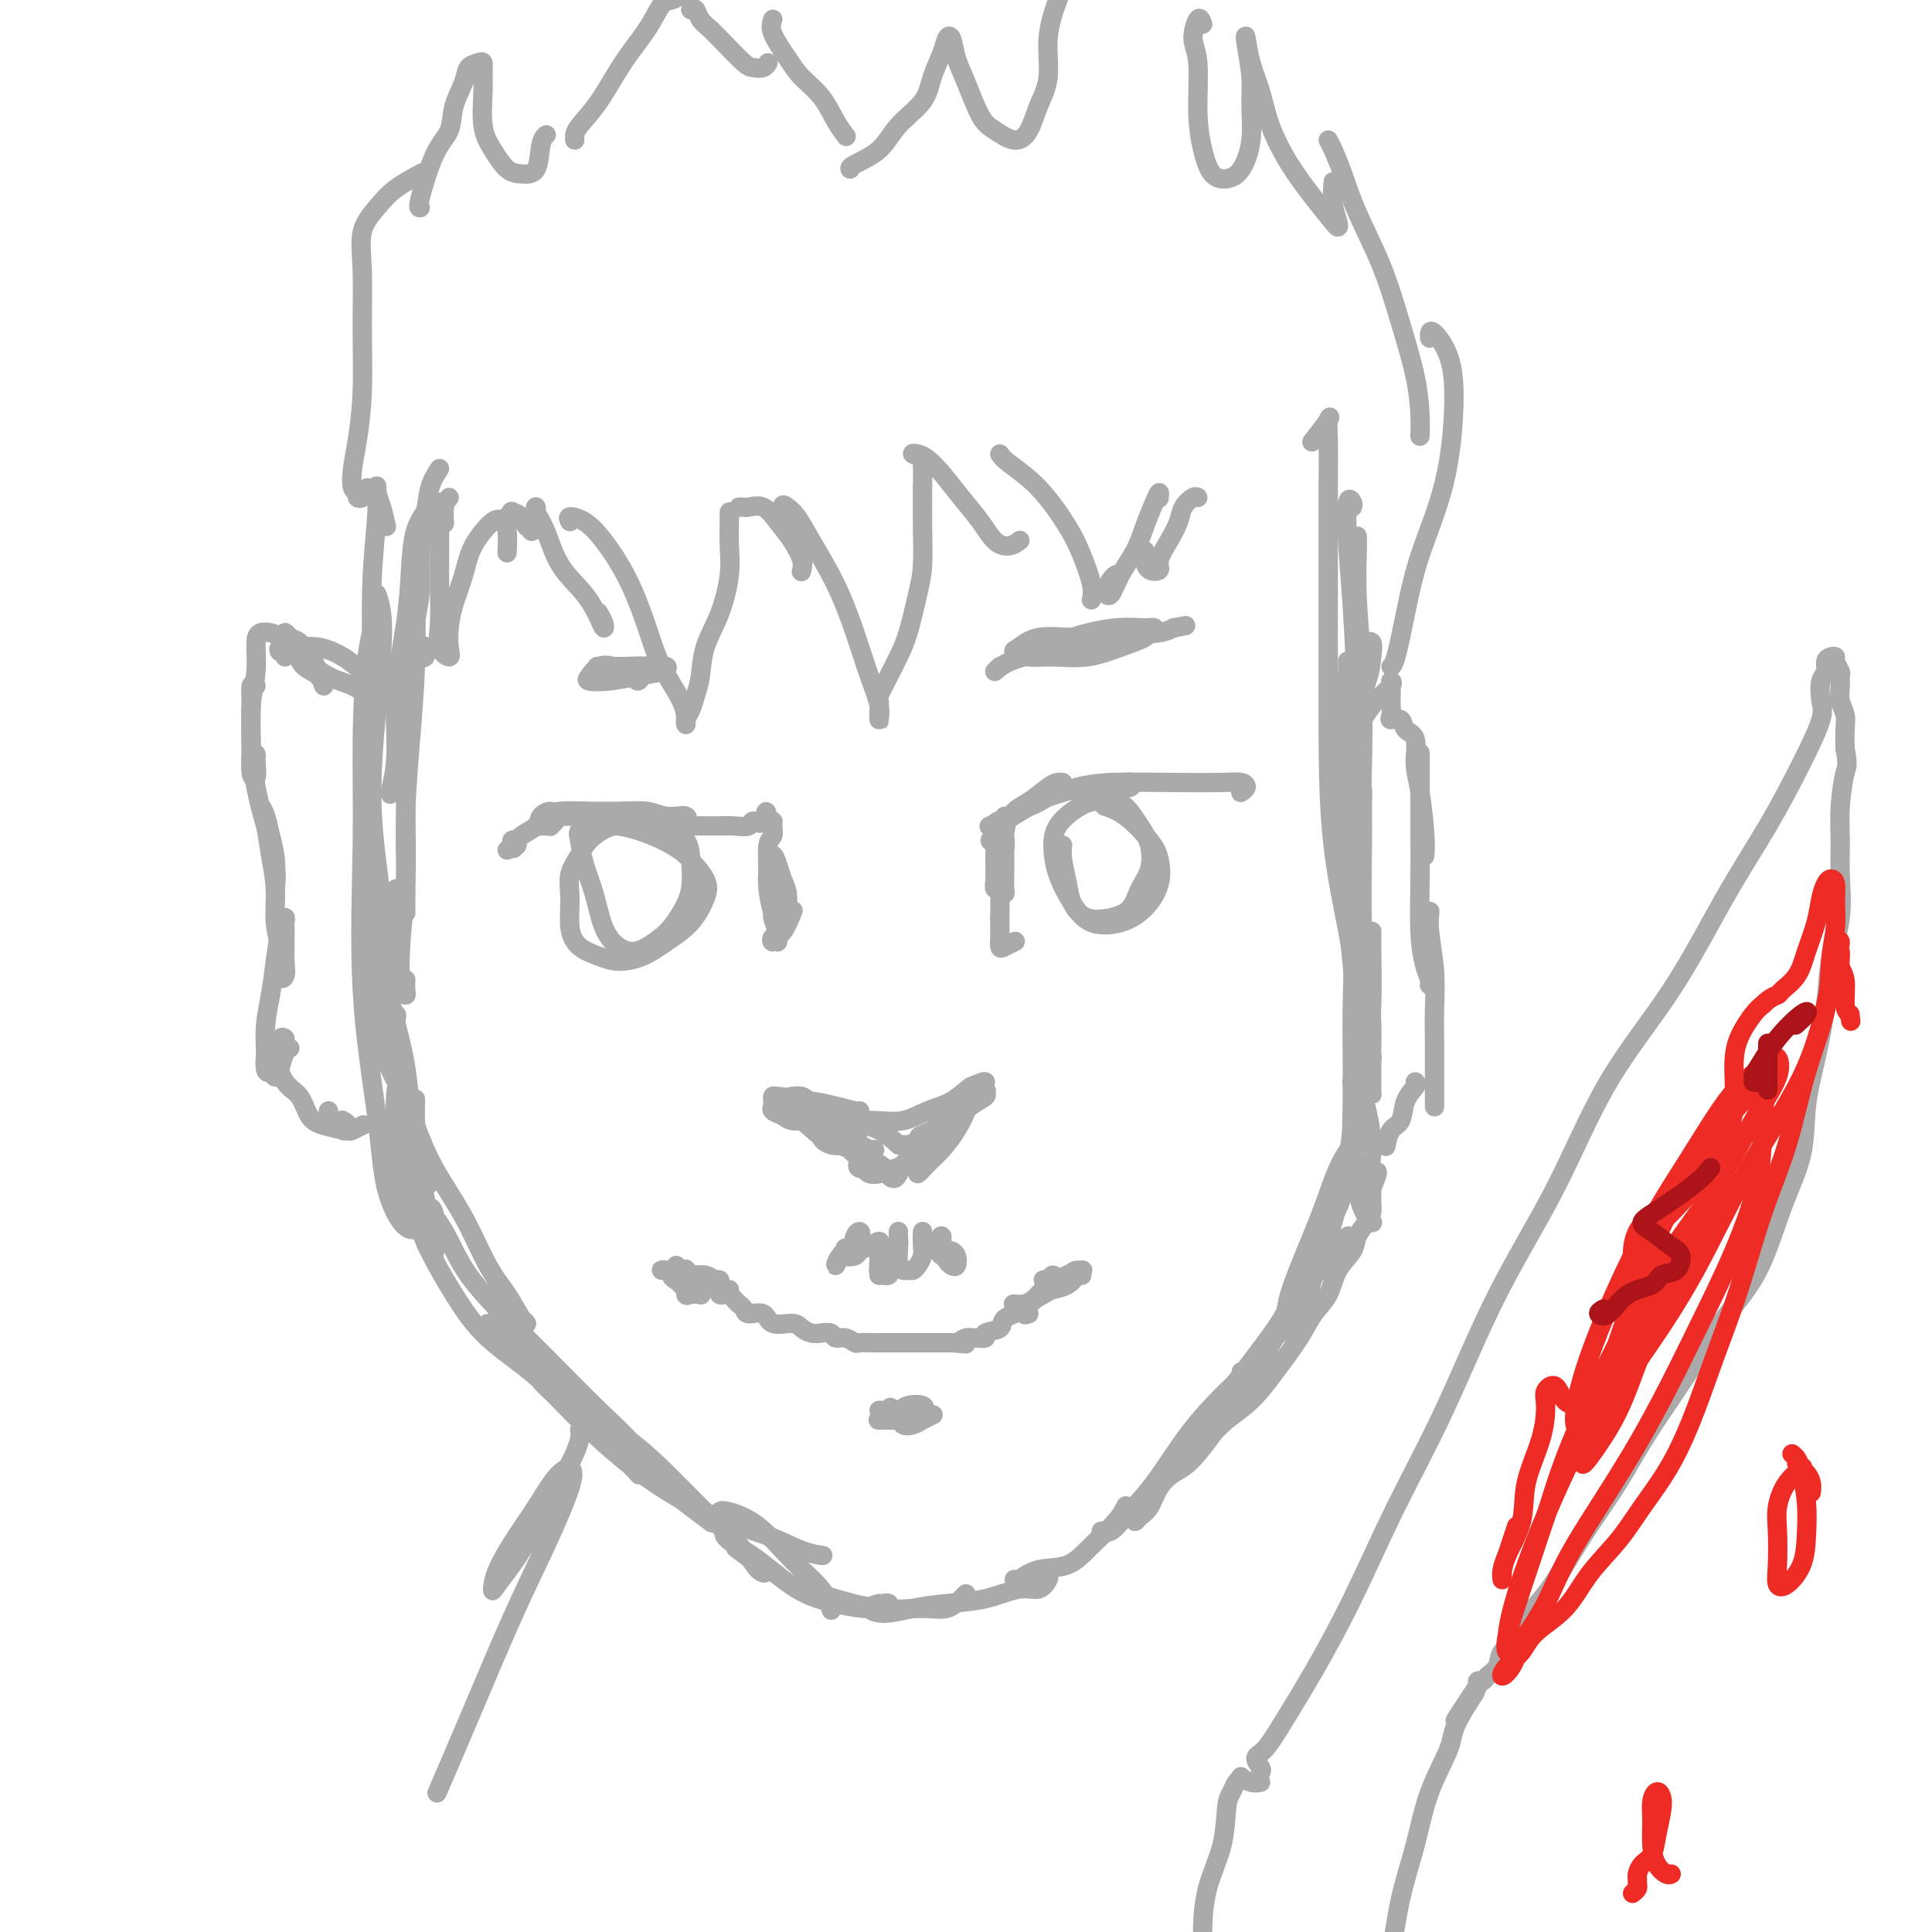 <svg viewBox='0 0 400 400' version='1.1' xmlns='http://www.w3.org/2000/svg' xmlns:xlink='http://www.w3.org/1999/xlink'><g fill='none' stroke='rgb(170,170,170)' stroke-width='4' stroke-linecap='round' stroke-linejoin='round'><path d='M90,105c-0.422,0.000 -0.844,0.000 -1,0c-0.156,0.000 -0.044,0.000 0,0c0.044,0.000 0.022,0.000 0,0'/><path d='M85,129c-0.174,1.888 -0.348,3.777 -1,6c-0.652,2.223 -1.783,4.781 -2,5c-0.217,0.219 0.480,-1.903 1,-4c0.520,-2.097 0.863,-4.171 1,-5c0.137,-0.829 0.069,-0.415 0,0'/><path d='M88,108c-0.054,-0.771 -0.107,-1.543 0,-2c0.107,-0.457 0.375,-0.600 0,0c-0.375,0.600 -1.392,1.943 -2,4c-0.608,2.057 -0.807,4.827 -1,8c-0.193,3.173 -0.378,6.749 -1,11c-0.622,4.251 -1.680,9.177 -2,14c-0.320,4.823 0.096,9.544 0,13c-0.096,3.456 -0.706,5.648 -1,7c-0.294,1.352 -0.271,1.864 0,1c0.271,-0.864 0.792,-3.104 1,-4c0.208,-0.896 0.104,-0.448 0,0'/><path d='M88,110c0.225,-0.917 0.450,-1.835 0,-1c-0.450,0.835 -1.574,3.421 -2,6c-0.426,2.579 -0.153,5.149 0,9c0.153,3.851 0.184,8.982 0,14c-0.184,5.018 -0.585,9.924 -1,15c-0.415,5.076 -0.843,10.324 -1,15c-0.157,4.676 -0.042,8.780 0,12c0.042,3.220 0.011,5.556 0,7c-0.011,1.444 -0.003,1.995 0,2c0.003,0.005 0.001,-0.537 0,-1c-0.001,-0.463 -0.000,-0.847 0,-1c0.000,-0.153 0.000,-0.077 0,0'/><path d='M84,141c0.001,-0.767 0.001,-1.534 0,-1c-0.001,0.534 -0.004,2.368 0,5c0.004,2.632 0.014,6.060 0,10c-0.014,3.940 -0.053,8.391 0,13c0.053,4.609 0.196,9.377 0,14c-0.196,4.623 -0.732,9.102 -1,13c-0.268,3.898 -0.268,7.216 0,9c0.268,1.784 0.804,2.035 1,2c0.196,-0.035 0.053,-0.356 0,-1c-0.053,-0.644 -0.015,-1.613 0,-2c0.015,-0.387 0.008,-0.194 0,0'/><path d='M82,184c-0.858,0.796 -1.715,1.592 -2,3c-0.285,1.408 0.003,3.429 0,6c-0.003,2.571 -0.298,5.691 0,9c0.298,3.309 1.190,6.806 2,10c0.810,3.194 1.537,6.085 2,9c0.463,2.915 0.660,5.856 1,8c0.340,2.144 0.823,3.492 1,4c0.177,0.508 0.048,0.175 0,-1c-0.048,-1.175 -0.014,-3.193 0,-4c0.014,-0.807 0.007,-0.404 0,0'/><path d='M82,210c0.102,0.056 0.204,0.111 0,1c-0.204,0.889 -0.714,2.611 -1,4c-0.286,1.389 -0.349,2.446 0,4c0.349,1.554 1.110,3.605 2,6c0.890,2.395 1.907,5.136 3,8c1.093,2.864 2.261,5.853 4,9c1.739,3.147 4.050,6.452 6,10c1.950,3.548 3.538,7.339 5,10c1.462,2.661 2.798,4.191 4,6c1.202,1.809 2.271,3.897 3,5c0.729,1.103 1.119,1.220 1,1c-0.119,-0.220 -0.748,-0.777 -1,-1c-0.252,-0.223 -0.126,-0.111 0,0'/><path d='M89,245c-0.326,0.209 -0.653,0.419 -1,1c-0.347,0.581 -0.715,1.534 0,3c0.715,1.466 2.513,3.447 4,6c1.487,2.553 2.663,5.679 5,9c2.337,3.321 5.834,6.836 9,10c3.166,3.164 6.001,5.976 9,9c2.999,3.024 6.161,6.258 9,9c2.839,2.742 5.356,4.990 7,7c1.644,2.010 2.416,3.782 3,5c0.584,1.218 0.981,1.883 1,2c0.019,0.117 -0.341,-0.315 -1,-1c-0.659,-0.685 -1.617,-1.624 -2,-2c-0.383,-0.376 -0.192,-0.188 0,0'/><path d='M102,274c-0.442,-0.019 -0.884,-0.039 -1,0c-0.116,0.039 0.094,0.135 1,1c0.906,0.865 2.509,2.498 5,5c2.491,2.502 5.871,5.873 10,9c4.129,3.127 9.006,6.011 13,9c3.994,2.989 7.103,6.083 10,9c2.897,2.917 5.581,5.656 8,8c2.419,2.344 4.574,4.291 6,6c1.426,1.709 2.125,3.180 3,4c0.875,0.820 1.928,0.990 1,0c-0.928,-0.990 -3.837,-3.140 -5,-4c-1.163,-0.860 -0.582,-0.430 0,0'/><path d='M118,290c-0.410,-0.291 -0.821,-0.581 -1,-1c-0.179,-0.419 -0.128,-0.966 1,0c1.128,0.966 3.333,3.447 7,7c3.667,3.553 8.797,8.179 12,11c3.203,2.821 4.478,3.836 6,5c1.522,1.164 3.292,2.475 4,3c0.708,0.525 0.354,0.262 0,0'/><path d='M81,214c-0.086,0.040 -0.171,0.080 0,1c0.171,0.920 0.599,2.722 1,6c0.401,3.278 0.776,8.034 2,13c1.224,4.966 3.296,10.143 4,14c0.704,3.857 0.041,6.392 0,8c-0.041,1.608 0.539,2.287 1,3c0.461,0.713 0.804,1.459 1,0c0.196,-1.459 0.245,-5.124 0,-7c-0.245,-1.876 -0.784,-1.965 -1,-2c-0.216,-0.035 -0.108,-0.018 0,0'/><path d='M83,225c-0.384,-0.620 -0.768,-1.240 -1,1c-0.232,2.240 -0.310,7.338 0,11c0.310,3.662 1.010,5.886 2,9c0.990,3.114 2.271,7.118 4,11c1.729,3.882 3.908,7.644 6,11c2.092,3.356 4.099,6.308 7,9c2.901,2.692 6.697,5.125 10,8c3.303,2.875 6.112,6.193 9,9c2.888,2.807 5.854,5.102 8,7c2.146,1.898 3.470,3.399 4,4c0.530,0.601 0.265,0.300 0,0'/><path d='M114,287c-0.256,-0.371 -0.512,-0.742 -1,-1c-0.488,-0.258 -1.209,-0.404 -1,0c0.209,0.404 1.348,1.357 3,3c1.652,1.643 3.816,3.978 7,7c3.184,3.022 7.386,6.733 12,10c4.614,3.267 9.640,6.091 14,8c4.360,1.909 8.055,2.903 11,4c2.945,1.097 5.139,2.295 7,3c1.861,0.705 3.389,0.916 4,1c0.611,0.084 0.306,0.042 0,0'/><path d='M149,314c-0.089,-0.378 -0.179,-0.756 0,-1c0.179,-0.244 0.626,-0.356 2,0c1.374,0.356 3.675,1.178 6,3c2.325,1.822 4.675,4.643 7,7c2.325,2.357 4.626,4.250 6,6c1.374,1.750 1.821,3.357 2,4c0.179,0.643 0.089,0.321 0,0'/><path d='M151,316c0.109,-0.074 0.217,-0.147 0,0c-0.217,0.147 -0.760,0.515 -1,1c-0.240,0.485 -0.178,1.087 1,2c1.178,0.913 3.471,2.136 6,4c2.529,1.864 5.294,4.370 8,6c2.706,1.630 5.352,2.384 8,3c2.648,0.616 5.297,1.093 7,1c1.703,-0.093 2.458,-0.756 3,-1c0.542,-0.244 0.869,-0.070 1,0c0.131,0.070 0.065,0.035 0,0'/><path d='M169,329c0.292,0.371 0.584,0.742 1,1c0.416,0.258 0.955,0.402 3,1c2.045,0.598 5.595,1.649 9,2c3.405,0.351 6.664,0.003 9,0c2.336,-0.003 3.750,0.339 5,0c1.250,-0.339 2.337,-1.361 3,-2c0.663,-0.639 0.904,-0.897 1,-1c0.096,-0.103 0.048,-0.052 0,0'/><path d='M182,332c-1.046,0.286 -2.092,0.572 -2,1c0.092,0.428 1.322,0.996 3,1c1.678,0.004 3.804,-0.558 6,-1c2.196,-0.442 4.463,-0.766 7,-1c2.537,-0.234 5.345,-0.378 8,-1c2.655,-0.622 5.156,-1.722 7,-2c1.844,-0.278 3.030,0.266 4,0c0.970,-0.266 1.723,-1.341 2,-2c0.277,-0.659 0.079,-0.903 0,-1c-0.079,-0.097 -0.040,-0.049 0,0'/><path d='M210,327c0.121,0.220 0.242,0.439 1,0c0.758,-0.439 2.154,-1.537 4,-2c1.846,-0.463 4.141,-0.293 6,-1c1.859,-0.707 3.282,-2.293 5,-4c1.718,-1.707 3.732,-3.537 5,-5c1.268,-1.463 1.791,-2.561 2,-3c0.209,-0.439 0.105,-0.220 0,0'/><path d='M228,317c0.644,0.193 1.287,0.387 2,0c0.713,-0.387 1.495,-1.354 3,-3c1.505,-1.646 3.734,-3.972 6,-7c2.266,-3.028 4.568,-6.759 7,-10c2.432,-3.241 4.992,-5.992 7,-8c2.008,-2.008 3.464,-3.271 4,-4c0.536,-0.729 0.153,-0.922 0,-1c-0.153,-0.078 -0.077,-0.039 0,0'/><path d='M251,293c-0.069,-0.059 -0.137,-0.118 2,-3c2.137,-2.882 6.480,-8.587 9,-12c2.520,-3.413 3.217,-4.534 4,-6c0.783,-1.466 1.652,-3.276 2,-4c0.348,-0.724 0.174,-0.362 0,0'/><path d='M264,276c0.323,0.235 0.645,0.471 1,0c0.355,-0.471 0.741,-1.647 1,-3c0.259,-1.353 0.390,-2.883 1,-5c0.610,-2.117 1.698,-4.820 3,-8c1.302,-3.180 2.819,-6.838 4,-10c1.181,-3.162 2.028,-5.827 3,-8c0.972,-2.173 2.069,-3.854 3,-5c0.931,-1.146 1.694,-1.756 2,-2c0.306,-0.244 0.153,-0.122 0,0'/><path d='M275,254c0.048,0.063 0.096,0.125 0,0c-0.096,-0.125 -0.334,-0.439 0,-1c0.334,-0.561 1.242,-1.369 2,-3c0.758,-1.631 1.366,-4.085 2,-7c0.634,-2.915 1.294,-6.291 2,-10c0.706,-3.709 1.457,-7.751 2,-12c0.543,-4.249 0.877,-8.706 1,-13c0.123,-4.294 0.033,-8.425 0,-11c-0.033,-2.575 -0.009,-3.593 0,-4c0.009,-0.407 0.005,-0.204 0,0'/><path d='M282,180c0.001,0.035 0.001,0.070 0,-2c-0.001,-2.070 -0.004,-6.246 0,-9c0.004,-2.754 0.015,-4.086 0,-5c-0.015,-0.914 -0.056,-1.410 0,-1c0.056,0.410 0.207,1.726 0,3c-0.207,1.274 -0.774,2.507 -1,3c-0.226,0.493 -0.113,0.247 0,0'/><path d='M284,216c-0.010,0.792 -0.019,1.584 0,1c0.019,-0.584 0.067,-2.545 0,-5c-0.067,-2.455 -0.250,-5.406 -1,-10c-0.750,-4.594 -2.068,-10.833 -3,-17c-0.932,-6.167 -1.480,-12.263 -2,-17c-0.520,-4.737 -1.014,-8.117 -1,-11c0.014,-2.883 0.536,-5.271 1,-8c0.464,-2.729 0.870,-5.799 1,-8c0.130,-2.201 -0.014,-3.533 0,-4c0.014,-0.467 0.188,-0.069 0,2c-0.188,2.069 -0.737,5.807 -1,10c-0.263,4.193 -0.239,8.839 0,14c0.239,5.161 0.695,10.837 1,17c0.305,6.163 0.460,12.814 1,18c0.540,5.186 1.464,8.905 2,12c0.536,3.095 0.683,5.564 1,7c0.317,1.436 0.805,1.839 1,2c0.195,0.161 0.098,0.081 0,0'/><path d='M281,113c-0.008,-0.976 -0.015,-1.953 0,-2c0.015,-0.047 0.054,0.835 0,3c-0.054,2.165 -0.200,5.613 0,10c0.200,4.387 0.748,9.714 1,16c0.252,6.286 0.210,13.531 0,21c-0.210,7.469 -0.587,15.163 -1,23c-0.413,7.837 -0.864,15.816 -1,23c-0.136,7.184 0.041,13.571 0,19c-0.041,5.429 -0.300,9.898 0,14c0.300,4.102 1.158,7.835 2,10c0.842,2.165 1.669,2.761 2,3c0.331,0.239 0.165,0.119 0,0'/><path d='M281,224c-0.411,0.052 -0.823,0.104 -1,0c-0.177,-0.104 -0.120,-0.365 0,1c0.120,1.365 0.304,4.356 0,8c-0.304,3.644 -1.097,7.940 -2,12c-0.903,4.060 -1.916,7.885 -3,11c-1.084,3.115 -2.238,5.521 -3,8c-0.762,2.479 -1.132,5.032 -2,7c-0.868,1.968 -2.233,3.352 -3,4c-0.767,0.648 -0.937,0.559 -1,0c-0.063,-0.559 -0.018,-1.588 0,-2c0.018,-0.412 0.009,-0.206 0,0'/><path d='M279,257c0.140,-0.692 0.281,-1.384 0,-1c-0.281,0.384 -0.983,1.844 -2,3c-1.017,1.156 -2.348,2.008 -4,4c-1.652,1.992 -3.624,5.124 -6,9c-2.376,3.876 -5.154,8.496 -8,13c-2.846,4.504 -5.759,8.891 -8,12c-2.241,3.109 -3.808,4.941 -5,6c-1.192,1.059 -2.008,1.346 -3,2c-0.992,0.654 -2.161,1.675 -3,3c-0.839,1.325 -1.348,2.953 -2,4c-0.652,1.047 -1.448,1.511 -2,2c-0.552,0.489 -0.862,1.001 -1,1c-0.138,-0.001 -0.106,-0.516 0,-1c0.106,-0.484 0.285,-0.936 1,-2c0.715,-1.064 1.964,-2.738 3,-4c1.036,-1.262 1.858,-2.110 3,-3c1.142,-0.890 2.604,-1.821 4,-3c1.396,-1.179 2.727,-2.608 4,-4c1.273,-1.392 2.490,-2.749 4,-4c1.510,-1.251 3.315,-2.395 5,-4c1.685,-1.605 3.251,-3.671 5,-6c1.749,-2.329 3.681,-4.920 5,-7c1.319,-2.080 2.026,-3.648 3,-5c0.974,-1.352 2.215,-2.487 3,-4c0.785,-1.513 1.114,-3.403 2,-5c0.886,-1.597 2.328,-2.903 3,-4c0.672,-1.097 0.572,-1.987 1,-3c0.428,-1.013 1.383,-2.148 2,-3c0.617,-0.852 0.897,-1.422 1,-2c0.103,-0.578 0.029,-1.165 0,-2c-0.029,-0.835 -0.015,-1.917 0,-3'/><path d='M284,246c2.312,-5.271 0.594,-2.949 0,-3c-0.594,-0.051 -0.062,-2.476 0,-5c0.062,-2.524 -0.344,-5.146 -1,-8c-0.656,-2.854 -1.562,-5.938 -2,-11c-0.438,-5.062 -0.408,-12.100 -1,-19c-0.592,-6.900 -1.805,-13.661 -2,-20c-0.195,-6.339 0.629,-12.256 1,-17c0.371,-4.744 0.290,-8.314 1,-12c0.710,-3.686 2.212,-7.487 3,-10c0.788,-2.513 0.862,-3.739 1,-5c0.138,-1.261 0.338,-2.558 0,-3c-0.338,-0.442 -1.215,-0.028 -2,1c-0.785,1.028 -1.478,2.670 -2,5c-0.522,2.330 -0.872,5.346 -1,9c-0.128,3.654 -0.035,7.945 0,14c0.035,6.055 0.010,13.873 0,17c-0.010,3.127 -0.005,1.564 0,0'/><path d='M284,218c0.004,1.261 0.008,2.523 0,4c-0.008,1.477 -0.026,3.170 0,4c0.026,0.830 0.098,0.796 0,0c-0.098,-0.796 -0.366,-2.356 -1,-5c-0.634,-2.644 -1.634,-6.374 -2,-10c-0.366,-3.626 -0.098,-7.149 -1,-13c-0.902,-5.851 -2.973,-14.032 -4,-23c-1.027,-8.968 -1.008,-18.725 -1,-28c0.008,-9.275 0.005,-18.069 0,-26c-0.005,-7.931 -0.012,-15.000 0,-20c0.012,-5.000 0.045,-7.931 0,-10c-0.045,-2.069 -0.167,-3.276 0,-4c0.167,-0.724 0.622,-0.964 0,0c-0.622,0.964 -2.321,3.133 -3,4c-0.679,0.867 -0.340,0.434 0,0'/><path d='M80,109c-0.309,-1.374 -0.618,-2.748 -1,-4c-0.382,-1.252 -0.838,-2.382 -1,-3c-0.162,-0.618 -0.029,-0.722 0,-1c0.029,-0.278 -0.046,-0.728 0,0c0.046,0.728 0.211,2.634 0,6c-0.211,3.366 -0.799,8.191 -1,14c-0.201,5.809 -0.015,12.603 0,21c0.015,8.397 -0.142,18.398 0,27c0.142,8.602 0.582,15.807 1,22c0.418,6.193 0.812,11.375 1,16c0.188,4.625 0.168,8.694 1,12c0.832,3.306 2.516,5.848 3,6c0.484,0.152 -0.232,-2.086 -1,-6c-0.768,-3.914 -1.590,-9.503 -2,-15c-0.410,-5.497 -0.410,-10.903 -1,-17c-0.590,-6.097 -1.770,-12.886 -2,-20c-0.230,-7.114 0.490,-14.552 1,-20c0.510,-5.448 0.810,-8.904 1,-12c0.190,-3.096 0.271,-5.831 0,-8c-0.271,-2.169 -0.895,-3.771 -1,-4c-0.105,-0.229 0.309,0.914 0,3c-0.309,2.086 -1.341,5.115 -2,10c-0.659,4.885 -0.947,11.626 -1,18c-0.053,6.374 0.127,12.382 0,21c-0.127,8.618 -0.563,19.847 0,30c0.563,10.153 2.123,19.232 3,26c0.877,6.768 1.070,11.227 2,15c0.930,3.773 2.597,6.862 4,8c1.403,1.138 2.544,0.325 3,0c0.456,-0.325 0.228,-0.163 0,0'/><path d='M280,105c0.107,-0.263 0.213,-0.526 0,-1c-0.213,-0.474 -0.747,-1.158 -1,0c-0.253,1.158 -0.225,4.158 0,8c0.225,3.842 0.649,8.526 1,14c0.351,5.474 0.630,11.737 1,18c0.370,6.263 0.831,12.524 1,19c0.169,6.476 0.045,13.167 0,18c-0.045,4.833 -0.013,7.810 0,9c0.013,1.190 0.006,0.595 0,0'/><path d='M79,145c-0.411,0.004 -0.821,0.009 -1,0c-0.179,-0.009 -0.125,-0.031 0,0c0.125,0.031 0.322,0.116 0,0c-0.322,-0.116 -1.165,-0.434 -2,-1c-0.835,-0.566 -1.664,-1.382 -3,-2c-1.336,-0.618 -3.179,-1.038 -5,-2c-1.821,-0.962 -3.619,-2.466 -5,-4c-1.381,-1.534 -2.344,-3.098 -3,-4c-0.656,-0.902 -1.006,-1.141 -1,-1c0.006,0.141 0.369,0.661 1,1c0.631,0.339 1.532,0.496 2,1c0.468,0.504 0.504,1.356 1,2c0.496,0.644 1.452,1.081 2,2c0.548,0.919 0.687,2.322 1,3c0.313,0.678 0.801,0.632 1,1c0.199,0.368 0.110,1.150 0,1c-0.110,-0.150 -0.242,-1.231 -1,-2c-0.758,-0.769 -2.143,-1.226 -3,-2c-0.857,-0.774 -1.186,-1.865 -2,-3c-0.814,-1.135 -2.112,-2.315 -3,-3c-0.888,-0.685 -1.366,-0.875 -2,-1c-0.634,-0.125 -1.423,-0.184 -2,0c-0.577,0.184 -0.940,0.613 -1,2c-0.060,1.387 0.184,3.733 0,6c-0.184,2.267 -0.795,4.456 -1,7c-0.205,2.544 -0.003,5.445 0,8c0.003,2.555 -0.191,4.765 0,6c0.191,1.235 0.769,1.496 1,1c0.231,-0.496 0.116,-1.748 0,-3'/><path d='M53,158c-0.156,3.978 -0.044,0.422 0,-1c0.044,-1.422 0.022,-0.711 0,0'/><path d='M53,142c-0.428,-0.270 -0.855,-0.540 -1,0c-0.145,0.540 -0.007,1.889 0,4c0.007,2.111 -0.117,4.983 0,8c0.117,3.017 0.476,6.178 1,9c0.524,2.822 1.212,5.306 2,8c0.788,2.694 1.676,5.597 2,8c0.324,2.403 0.084,4.306 0,5c-0.084,0.694 -0.011,0.177 0,0c0.011,-0.177 -0.040,-0.016 0,-1c0.040,-0.984 0.171,-3.115 0,-5c-0.171,-1.885 -0.646,-3.525 -1,-5c-0.354,-1.475 -0.588,-2.785 -1,-4c-0.412,-1.215 -1.001,-2.336 -1,-2c0.001,0.336 0.593,2.128 1,4c0.407,1.872 0.630,3.822 1,6c0.370,2.178 0.888,4.582 1,7c0.112,2.418 -0.180,4.850 0,7c0.180,2.150 0.833,4.018 1,6c0.167,1.982 -0.151,4.079 0,5c0.151,0.921 0.772,0.665 1,0c0.228,-0.665 0.062,-1.739 0,-3c-0.062,-1.261 -0.020,-2.709 0,-4c0.020,-1.291 0.016,-2.424 0,-3c-0.016,-0.576 -0.046,-0.595 0,-1c0.046,-0.405 0.166,-1.194 0,-1c-0.166,0.194 -0.619,1.372 -1,3c-0.381,1.628 -0.690,3.704 -1,6c-0.310,2.296 -0.622,4.810 -1,7c-0.378,2.190 -0.822,4.054 -1,6c-0.178,1.946 -0.089,3.973 0,6'/><path d='M55,218c-0.440,4.847 0.460,3.964 1,4c0.540,0.036 0.719,0.990 1,1c0.281,0.010 0.663,-0.925 1,-2c0.337,-1.075 0.629,-2.289 1,-3c0.371,-0.711 0.820,-0.917 1,-1c0.180,-0.083 0.090,-0.041 0,0'/><path d='M59,215c-0.320,-0.202 -0.640,-0.404 -1,0c-0.360,0.404 -0.760,1.414 -1,2c-0.240,0.586 -0.320,0.748 0,2c0.320,1.252 1.040,3.593 2,5c0.960,1.407 2.161,1.880 3,3c0.839,1.120 1.315,2.886 2,4c0.685,1.114 1.577,1.577 3,2c1.423,0.423 3.376,0.807 4,1c0.624,0.193 -0.080,0.196 0,0c0.080,-0.196 0.945,-0.591 1,-1c0.055,-0.409 -0.698,-0.831 -1,-1c-0.302,-0.169 -0.151,-0.084 0,0'/><path d='M68,230c-0.060,0.724 -0.119,1.449 0,2c0.119,0.551 0.418,0.929 1,1c0.582,0.071 1.449,-0.163 2,0c0.551,0.163 0.787,0.724 1,1c0.213,0.276 0.404,0.267 1,0c0.596,-0.267 1.599,-0.790 2,-1c0.401,-0.210 0.201,-0.105 0,0'/><path d='M59,136c0.100,-0.453 0.199,-0.906 0,-1c-0.199,-0.094 -0.698,0.170 -1,0c-0.302,-0.170 -0.409,-0.773 0,-1c0.409,-0.227 1.334,-0.079 2,0c0.666,0.079 1.072,0.090 2,0c0.928,-0.090 2.379,-0.280 4,0c1.621,0.280 3.412,1.029 5,2c1.588,0.971 2.972,2.164 4,3c1.028,0.836 1.701,1.317 2,2c0.299,0.683 0.224,1.570 0,2c-0.224,0.430 -0.596,0.404 -1,0c-0.404,-0.404 -0.840,-1.186 -1,-2c-0.160,-0.814 -0.046,-1.661 0,-2c0.046,-0.339 0.023,-0.169 0,0'/><path d='M279,158c-0.426,0.062 -0.851,0.124 -1,0c-0.149,-0.124 -0.021,-0.434 0,-1c0.021,-0.566 -0.064,-1.388 0,-2c0.064,-0.612 0.276,-1.016 1,-2c0.724,-0.984 1.959,-2.550 3,-4c1.041,-1.450 1.887,-2.784 3,-4c1.113,-1.216 2.494,-2.313 3,-3c0.506,-0.687 0.136,-0.962 0,-1c-0.136,-0.038 -0.038,0.162 0,1c0.038,0.838 0.017,2.314 0,3c-0.017,0.686 -0.031,0.583 0,1c0.031,0.417 0.107,1.355 0,2c-0.107,0.645 -0.397,0.997 0,1c0.397,0.003 1.482,-0.342 2,0c0.518,0.342 0.468,1.372 1,2c0.532,0.628 1.645,0.855 2,2c0.355,1.145 -0.049,3.207 0,5c0.049,1.793 0.549,3.316 1,6c0.451,2.684 0.852,6.530 1,9c0.148,2.470 0.042,3.563 0,4c-0.042,0.437 -0.021,0.219 0,0'/><path d='M294,158c-0.000,-0.225 -0.000,-0.451 0,-1c0.000,-0.549 0.000,-1.423 0,-1c-0.000,0.423 -0.001,2.141 0,4c0.001,1.859 0.003,3.859 0,6c-0.003,2.141 -0.011,4.422 0,7c0.011,2.578 0.040,5.451 0,9c-0.040,3.549 -0.151,7.774 0,11c0.151,3.226 0.562,5.453 1,7c0.438,1.547 0.901,2.415 1,3c0.099,0.585 -0.166,0.888 0,1c0.166,0.112 0.762,0.032 1,0c0.238,-0.032 0.119,-0.016 0,0'/><path d='M296,189c0.030,-0.264 0.061,-0.527 0,0c-0.061,0.527 -0.212,1.845 0,4c0.212,2.155 0.789,5.147 1,8c0.211,2.853 0.057,5.567 0,8c-0.057,2.433 -0.015,4.586 0,7c0.015,2.414 0.004,5.090 0,7c-0.004,1.910 -0.001,3.053 0,4c0.001,0.947 0.000,1.699 0,2c-0.000,0.301 -0.000,0.150 0,0'/><path d='M293,224c0.210,0.194 0.421,0.389 0,1c-0.421,0.611 -1.472,1.639 -2,3c-0.528,1.361 -0.533,3.056 -1,4c-0.467,0.944 -1.395,1.139 -2,2c-0.605,0.861 -0.887,2.389 -1,3c-0.113,0.611 -0.056,0.306 0,0'/><path d='M164,227c-0.198,0.024 -0.397,0.049 0,0c0.397,-0.049 1.389,-0.171 2,0c0.611,0.171 0.842,0.635 2,1c1.158,0.365 3.242,0.631 5,1c1.758,0.369 3.191,0.841 4,1c0.809,0.159 0.995,0.004 1,0c0.005,-0.004 -0.172,0.142 -1,0c-0.828,-0.142 -2.306,-0.574 -4,-1c-1.694,-0.426 -3.604,-0.847 -5,-1c-1.396,-0.153 -2.278,-0.037 -3,0c-0.722,0.037 -1.285,-0.005 -2,0c-0.715,0.005 -1.581,0.057 -2,0c-0.419,-0.057 -0.391,-0.223 0,0c0.391,0.223 1.145,0.833 2,1c0.855,0.167 1.812,-0.110 3,0c1.188,0.110 2.605,0.609 4,1c1.395,0.391 2.766,0.676 4,1c1.234,0.324 2.332,0.687 3,1c0.668,0.313 0.905,0.574 1,1c0.095,0.426 0.047,1.015 0,1c-0.047,-0.015 -0.095,-0.636 -1,-1c-0.905,-0.364 -2.669,-0.473 -4,-1c-1.331,-0.527 -2.229,-1.474 -3,-2c-0.771,-0.526 -1.415,-0.632 -2,-1c-0.585,-0.368 -1.112,-0.997 -1,-1c0.112,-0.003 0.861,0.621 2,1c1.139,0.379 2.666,0.514 4,1c1.334,0.486 2.475,1.323 4,2c1.525,0.677 3.436,1.193 5,2c1.564,0.807 2.782,1.903 4,3'/><path d='M186,237c4.680,1.831 3.880,1.909 4,2c0.120,0.091 1.160,0.196 2,0c0.840,-0.196 1.478,-0.694 2,-1c0.522,-0.306 0.926,-0.419 1,-1c0.074,-0.581 -0.182,-1.630 0,-2c0.182,-0.370 0.803,-0.061 0,0c-0.803,0.061 -3.030,-0.126 -4,0c-0.970,0.126 -0.683,0.564 -1,1c-0.317,0.436 -1.239,0.868 -2,1c-0.761,0.132 -1.362,-0.037 -1,0c0.362,0.037 1.688,0.280 3,0c1.312,-0.280 2.610,-1.084 4,-2c1.390,-0.916 2.872,-1.946 4,-3c1.128,-1.054 1.901,-2.133 3,-3c1.099,-0.867 2.524,-1.522 3,-2c0.476,-0.478 0.003,-0.779 0,-1c-0.003,-0.221 0.462,-0.364 0,0c-0.462,0.364 -1.852,1.233 -3,2c-1.148,0.767 -2.052,1.432 -3,2c-0.948,0.568 -1.938,1.038 -3,2c-1.062,0.962 -2.195,2.416 -3,3c-0.805,0.584 -1.283,0.299 -1,0c0.283,-0.299 1.325,-0.610 2,-1c0.675,-0.390 0.982,-0.859 2,-2c1.018,-1.141 2.747,-2.955 4,-4c1.253,-1.045 2.030,-1.320 3,-2c0.970,-0.680 2.134,-1.766 2,-2c-0.134,-0.234 -1.567,0.383 -3,1'/><path d='M201,225c-1.128,0.745 -2.449,2.109 -4,3c-1.551,0.891 -3.331,1.310 -5,2c-1.669,0.690 -3.228,1.650 -5,2c-1.772,0.350 -3.759,0.091 -6,0c-2.241,-0.091 -4.738,-0.013 -7,0c-2.262,0.013 -4.291,-0.038 -6,0c-1.709,0.038 -3.099,0.165 -4,0c-0.901,-0.165 -1.314,-0.622 -2,-1c-0.686,-0.378 -1.647,-0.676 -2,-1c-0.353,-0.324 -0.099,-0.675 0,-1c0.099,-0.325 0.044,-0.624 0,-1c-0.044,-0.376 -0.077,-0.827 0,-1c0.077,-0.173 0.264,-0.066 1,0c0.736,0.066 2.022,0.092 3,1c0.978,0.908 1.650,2.698 3,4c1.350,1.302 3.379,2.117 5,3c1.621,0.883 2.833,1.834 4,3c1.167,1.166 2.287,2.547 3,3c0.713,0.453 1.017,-0.021 1,0c-0.017,0.021 -0.355,0.539 -1,0c-0.645,-0.539 -1.598,-2.135 -3,-3c-1.402,-0.865 -3.254,-0.999 -5,-2c-1.746,-1.001 -3.386,-2.867 -5,-4c-1.614,-1.133 -3.201,-1.531 -4,-2c-0.799,-0.469 -0.811,-1.008 -1,-1c-0.189,0.008 -0.555,0.562 0,1c0.555,0.438 2.030,0.761 3,1c0.970,0.239 1.435,0.394 3,1c1.565,0.606 4.229,1.663 6,3c1.771,1.337 2.649,2.953 4,4c1.351,1.047 3.176,1.523 5,2'/><path d='M182,241c3.813,2.540 2.344,1.889 2,2c-0.344,0.111 0.437,0.985 1,1c0.563,0.015 0.907,-0.828 1,-1c0.093,-0.172 -0.065,0.327 0,0c0.065,-0.327 0.353,-1.481 1,-2c0.647,-0.519 1.652,-0.403 3,-1c1.348,-0.597 3.039,-1.906 4,-3c0.961,-1.094 1.194,-1.973 2,-3c0.806,-1.027 2.186,-2.203 2,-2c-0.186,0.203 -1.940,1.786 -3,3c-1.060,1.214 -1.428,2.058 -2,3c-0.572,0.942 -1.349,1.982 -2,3c-0.651,1.018 -1.176,2.014 -1,2c0.176,-0.014 1.052,-1.037 2,-2c0.948,-0.963 1.968,-1.864 3,-3c1.032,-1.136 2.075,-2.507 3,-4c0.925,-1.493 1.731,-3.109 2,-4c0.269,-0.891 -0.001,-1.056 0,-1c0.001,0.056 0.271,0.333 0,1c-0.271,0.667 -1.084,1.723 -2,3c-0.916,1.277 -1.937,2.774 -3,4c-1.063,1.226 -2.169,2.182 -4,3c-1.831,0.818 -4.388,1.498 -6,2c-1.612,0.502 -2.280,0.828 -3,1c-0.720,0.172 -1.491,0.192 -2,0c-0.509,-0.192 -0.754,-0.596 -1,-1'/><path d='M179,242c-2.099,0.014 -1.347,-0.950 -1,-2c0.347,-1.050 0.289,-2.187 0,-3c-0.289,-0.813 -0.809,-1.302 -1,-2c-0.191,-0.698 -0.052,-1.605 0,-2c0.052,-0.395 0.016,-0.279 0,0c-0.016,0.279 -0.012,0.719 0,1c0.012,0.281 0.034,0.401 0,1c-0.034,0.599 -0.123,1.678 0,2c0.123,0.322 0.457,-0.112 1,0c0.543,0.112 1.294,0.769 2,1c0.706,0.231 1.368,0.035 1,0c-0.368,-0.035 -1.765,0.089 -3,0c-1.235,-0.089 -2.306,-0.392 -3,-1c-0.694,-0.608 -1.009,-1.522 -2,-2c-0.991,-0.478 -2.658,-0.520 -3,0c-0.342,0.520 0.640,1.603 2,2c1.360,0.397 3.097,0.107 4,0c0.903,-0.107 0.972,-0.031 1,0c0.028,0.031 0.014,0.015 0,0'/><path d='M208,171c0.192,0.201 0.383,0.403 0,1c-0.383,0.597 -1.341,1.590 -2,2c-0.659,0.410 -1.020,0.238 -1,0c0.020,-0.238 0.421,-0.543 1,-1c0.579,-0.457 1.335,-1.065 2,-2c0.665,-0.935 1.240,-2.198 2,-3c0.760,-0.802 1.706,-1.143 3,-2c1.294,-0.857 2.934,-2.230 4,-3c1.066,-0.770 1.556,-0.938 2,-1c0.444,-0.062 0.841,-0.018 1,0c0.159,0.018 0.079,0.009 0,0'/><path d='M208,169c0.054,0.453 0.108,0.906 0,1c-0.108,0.094 -0.380,-0.172 -1,0c-0.620,0.172 -1.590,0.783 -2,1c-0.410,0.217 -0.262,0.042 0,0c0.262,-0.042 0.638,0.049 1,0c0.362,-0.049 0.712,-0.237 2,-1c1.288,-0.763 3.515,-2.099 5,-3c1.485,-0.901 2.229,-1.367 4,-2c1.771,-0.633 4.567,-1.434 7,-2c2.433,-0.566 4.501,-0.898 6,-1c1.499,-0.102 2.429,0.025 3,0c0.571,-0.025 0.782,-0.203 1,0c0.218,0.203 0.443,0.785 0,1c-0.443,0.215 -1.555,0.061 -2,0c-0.445,-0.061 -0.222,-0.031 0,0'/><path d='M217,165c0.430,-0.252 0.861,-0.505 0,0c-0.861,0.505 -3.013,1.767 -4,2c-0.987,0.233 -0.810,-0.565 0,-1c0.810,-0.435 2.254,-0.509 4,-1c1.746,-0.491 3.795,-1.400 6,-2c2.205,-0.600 4.568,-0.890 8,-1c3.432,-0.110 7.935,-0.040 12,0c4.065,0.040 7.692,0.049 10,0c2.308,-0.049 3.298,-0.157 4,0c0.702,0.157 1.116,0.578 1,1c-0.116,0.422 -0.762,0.844 -1,1c-0.238,0.156 -0.068,0.044 0,0c0.068,-0.044 0.034,-0.022 0,0'/><path d='M207,171c0.113,-0.431 0.227,-0.863 0,-1c-0.227,-0.137 -0.794,0.020 -1,1c-0.206,0.980 -0.051,2.783 0,4c0.051,1.217 -0.001,1.849 0,3c0.001,1.151 0.057,2.821 0,4c-0.057,1.179 -0.225,1.865 0,2c0.225,0.135 0.845,-0.283 1,-1c0.155,-0.717 -0.154,-1.734 0,-3c0.154,-1.266 0.769,-2.782 1,-4c0.231,-1.218 0.076,-2.137 0,-3c-0.076,-0.863 -0.073,-1.671 0,-2c0.073,-0.329 0.216,-0.178 0,0c-0.216,0.178 -0.791,0.384 -1,1c-0.209,0.616 -0.052,1.644 0,3c0.052,1.356 -0.000,3.041 0,4c0.000,0.959 0.053,1.193 0,2c-0.053,0.807 -0.210,2.187 0,3c0.210,0.813 0.788,1.060 1,1c0.212,-0.060 0.056,-0.426 0,-1c-0.056,-0.574 -0.014,-1.354 0,-2c0.014,-0.646 0.000,-1.157 0,-2c-0.000,-0.843 0.014,-2.019 0,-3c-0.014,-0.981 -0.056,-1.768 0,-2c0.056,-0.232 0.211,0.093 0,1c-0.211,0.907 -0.788,2.398 -1,4c-0.212,1.602 -0.061,3.315 0,5c0.061,1.685 0.030,3.343 0,5'/><path d='M207,190c0.008,3.728 0.027,3.549 0,4c-0.027,0.451 -0.100,1.533 0,2c0.100,0.467 0.373,0.318 1,0c0.627,-0.318 1.608,-0.805 2,-1c0.392,-0.195 0.196,-0.097 0,0'/><path d='M220,175c-0.099,0.799 -0.197,1.599 0,3c0.197,1.401 0.690,3.405 1,5c0.310,1.595 0.439,2.783 1,4c0.561,1.217 1.555,2.463 3,3c1.445,0.537 3.341,0.367 5,0c1.659,-0.367 3.080,-0.929 4,-2c0.920,-1.071 1.337,-2.651 2,-4c0.663,-1.349 1.571,-2.466 2,-4c0.429,-1.534 0.380,-3.484 0,-5c-0.380,-1.516 -1.091,-2.597 -2,-4c-0.909,-1.403 -2.015,-3.128 -3,-4c-0.985,-0.872 -1.848,-0.893 -3,-1c-1.152,-0.107 -2.595,-0.302 -4,0c-1.405,0.302 -2.774,1.101 -4,2c-1.226,0.899 -2.308,1.898 -3,3c-0.692,1.102 -0.994,2.308 -1,4c-0.006,1.692 0.284,3.872 1,6c0.716,2.128 1.860,4.206 3,6c1.140,1.794 2.278,3.306 4,4c1.722,0.694 4.027,0.572 6,0c1.973,-0.572 3.614,-1.592 5,-3c1.386,-1.408 2.518,-3.204 3,-5c0.482,-1.796 0.314,-3.592 0,-5c-0.314,-1.408 -0.775,-2.429 -2,-4c-1.225,-1.571 -3.214,-3.692 -5,-5c-1.786,-1.308 -3.367,-1.802 -4,-2c-0.633,-0.198 -0.316,-0.099 0,0'/><path d='M164,189c0.168,-0.434 0.335,-0.869 0,0c-0.335,0.869 -1.173,3.040 -2,4c-0.827,0.960 -1.643,0.709 -2,1c-0.357,0.291 -0.253,1.124 0,1c0.253,-0.124 0.657,-1.205 1,-2c0.343,-0.795 0.625,-1.304 1,-2c0.375,-0.696 0.844,-1.579 1,-2c0.156,-0.421 0.001,-0.380 0,-1c-0.001,-0.620 0.154,-1.902 0,-3c-0.154,-1.098 -0.615,-2.012 -1,-3c-0.385,-0.988 -0.692,-2.051 -1,-3c-0.308,-0.949 -0.616,-1.783 -1,-2c-0.384,-0.217 -0.845,0.182 -1,1c-0.155,0.818 -0.003,2.054 0,3c0.003,0.946 -0.143,1.604 0,3c0.143,1.396 0.575,3.532 1,5c0.425,1.468 0.842,2.269 1,3c0.158,0.731 0.058,1.393 0,2c-0.058,0.607 -0.072,1.158 0,1c0.072,-0.158 0.230,-1.026 0,-2c-0.230,-0.974 -0.847,-2.054 -1,-3c-0.153,-0.946 0.159,-1.758 0,-3c-0.159,-1.242 -0.789,-2.914 -1,-4c-0.211,-1.086 -0.003,-1.587 0,-3c0.003,-1.413 -0.198,-3.738 0,-5c0.198,-1.262 0.795,-1.462 1,-2c0.205,-0.538 0.017,-1.414 0,-2c-0.017,-0.586 0.138,-0.882 0,-1c-0.138,-0.118 -0.569,-0.059 -1,0'/><path d='M159,170c-0.421,-3.851 -0.474,-0.979 -1,0c-0.526,0.979 -1.524,0.066 -2,0c-0.476,-0.066 -0.430,0.715 -1,1c-0.570,0.285 -1.755,0.074 -3,0c-1.245,-0.074 -2.549,-0.009 -4,0c-1.451,0.009 -3.047,-0.036 -5,0c-1.953,0.036 -4.262,0.153 -6,0c-1.738,-0.153 -2.905,-0.577 -4,-1c-1.095,-0.423 -2.117,-0.845 -3,-1c-0.883,-0.155 -1.625,-0.042 -2,0c-0.375,0.042 -0.382,0.011 0,0c0.382,-0.011 1.154,-0.004 2,0c0.846,0.004 1.767,0.006 3,0c1.233,-0.006 2.779,-0.020 4,0c1.221,0.020 2.119,0.073 3,0c0.881,-0.073 1.746,-0.272 2,0c0.254,0.272 -0.104,1.015 0,1c0.104,-0.015 0.669,-0.788 0,-1c-0.669,-0.212 -2.573,0.138 -4,0c-1.427,-0.138 -2.377,-0.765 -4,-1c-1.623,-0.235 -3.919,-0.077 -6,0c-2.081,0.077 -3.948,0.073 -6,0c-2.052,-0.073 -4.289,-0.216 -6,0c-1.711,0.216 -2.895,0.790 -3,1c-0.105,0.210 0.869,0.056 2,0c1.131,-0.056 2.420,-0.015 4,0c1.580,0.015 3.451,0.004 5,0c1.549,-0.004 2.774,-0.002 4,0'/><path d='M128,169c2.691,-0.227 1.917,-0.793 2,-1c0.083,-0.207 1.023,-0.055 1,0c-0.023,0.055 -1.010,0.014 -2,0c-0.990,-0.014 -1.985,-0.001 -3,0c-1.015,0.001 -2.050,-0.011 -3,0c-0.950,0.011 -1.814,0.045 -3,0c-1.186,-0.045 -2.693,-0.170 -4,0c-1.307,0.170 -2.414,0.634 -3,1c-0.586,0.366 -0.650,0.634 -1,1c-0.350,0.366 -0.984,0.831 -1,1c-0.016,0.169 0.588,0.042 1,0c0.412,-0.042 0.633,0.000 1,0c0.367,-0.000 0.881,-0.043 1,0c0.119,0.043 -0.157,0.171 0,0c0.157,-0.171 0.749,-0.642 1,-1c0.251,-0.358 0.163,-0.601 0,-1c-0.163,-0.399 -0.400,-0.952 -1,-1c-0.600,-0.048 -1.563,0.408 -2,1c-0.437,0.592 -0.348,1.319 -1,2c-0.652,0.681 -2.046,1.317 -3,2c-0.954,0.683 -1.467,1.412 -2,2c-0.533,0.588 -1.085,1.036 -1,1c0.085,-0.036 0.806,-0.556 1,-1c0.194,-0.444 -0.140,-0.812 0,-1c0.140,-0.188 0.754,-0.197 1,0c0.246,0.197 0.123,0.598 0,1'/><path d='M107,175c-1.167,1.167 -0.583,0.583 0,0'/><path d='M123,171c-0.201,-0.084 -0.401,-0.167 -1,0c-0.599,0.167 -1.595,0.586 -2,1c-0.405,0.414 -0.219,0.825 0,2c0.219,1.175 0.470,3.114 1,5c0.530,1.886 1.337,3.719 2,6c0.663,2.281 1.181,5.009 2,7c0.819,1.991 1.938,3.244 3,4c1.062,0.756 2.068,1.016 3,1c0.932,-0.016 1.791,-0.307 3,-1c1.209,-0.693 2.768,-1.788 4,-3c1.232,-1.212 2.137,-2.543 3,-4c0.863,-1.457 1.685,-3.041 2,-5c0.315,-1.959 0.123,-4.293 0,-6c-0.123,-1.707 -0.176,-2.788 -1,-4c-0.824,-1.212 -2.419,-2.555 -4,-3c-1.581,-0.445 -3.149,0.008 -5,0c-1.851,-0.008 -3.984,-0.475 -6,0c-2.016,0.475 -3.914,1.894 -5,3c-1.086,1.106 -1.358,1.900 -2,3c-0.642,1.100 -1.652,2.508 -2,4c-0.348,1.492 -0.033,3.069 0,5c0.033,1.931 -0.214,4.215 0,6c0.214,1.785 0.891,3.073 2,4c1.109,0.927 2.649,1.495 4,2c1.351,0.505 2.512,0.946 4,1c1.488,0.054 3.302,-0.280 5,-1c1.698,-0.720 3.281,-1.825 5,-3c1.719,-1.175 3.574,-2.418 5,-4c1.426,-1.582 2.422,-3.503 3,-5c0.578,-1.497 0.736,-2.571 0,-4c-0.736,-1.429 -2.368,-3.215 -4,-5'/><path d='M142,177c-1.832,-1.555 -4.411,-2.941 -7,-4c-2.589,-1.059 -5.189,-1.789 -7,-2c-1.811,-0.211 -2.834,0.097 -4,1c-1.166,0.903 -2.476,2.401 -3,3c-0.524,0.599 -0.262,0.300 0,0'/><path d='M142,263c0.001,-0.212 0.002,-0.425 0,0c-0.002,0.425 -0.007,1.487 0,2c0.007,0.513 0.026,0.478 0,1c-0.026,0.522 -0.096,1.601 0,2c0.096,0.399 0.358,0.118 1,0c0.642,-0.118 1.662,-0.074 2,0c0.338,0.074 -0.007,0.178 0,0c0.007,-0.178 0.365,-0.640 0,-1c-0.365,-0.360 -1.454,-0.619 -2,-1c-0.546,-0.381 -0.548,-0.883 -1,-1c-0.452,-0.117 -1.355,0.150 -2,0c-0.645,-0.150 -1.033,-0.716 -1,-1c0.033,-0.284 0.485,-0.286 1,0c0.515,0.286 1.091,0.861 2,1c0.909,0.139 2.151,-0.159 3,0c0.849,0.159 1.306,0.773 2,1c0.694,0.227 1.627,0.065 2,0c0.373,-0.065 0.187,-0.032 0,0'/><path d='M216,265c0.471,-0.002 0.941,-0.005 1,0c0.059,0.005 -0.295,0.017 0,0c0.295,-0.017 1.239,-0.062 2,0c0.761,0.062 1.337,0.230 2,0c0.663,-0.230 1.411,-0.857 2,-1c0.589,-0.143 1.020,0.199 1,0c-0.020,-0.199 -0.489,-0.939 -1,-1c-0.511,-0.061 -1.064,0.559 -2,1c-0.936,0.441 -2.255,0.705 -3,1c-0.745,0.295 -0.915,0.623 -1,1c-0.085,0.377 -0.086,0.805 0,1c0.086,0.195 0.259,0.157 1,0c0.741,-0.157 2.051,-0.434 3,-1c0.949,-0.566 1.536,-1.419 2,-2c0.464,-0.581 0.805,-0.888 1,-1c0.195,-0.112 0.245,-0.030 0,0c-0.245,0.030 -0.784,0.009 -1,0c-0.216,-0.009 -0.108,-0.004 0,0'/><path d='M151,267c-0.316,0.030 -0.632,0.060 -1,0c-0.368,-0.060 -0.789,-0.209 -1,0c-0.211,0.209 -0.211,0.777 0,1c0.211,0.223 0.634,0.101 1,0c0.366,-0.101 0.673,-0.180 1,0c0.327,0.180 0.672,0.621 1,1c0.328,0.379 0.638,0.698 1,1c0.362,0.302 0.776,0.588 1,1c0.224,0.412 0.258,0.950 1,1c0.742,0.050 2.191,-0.389 3,0c0.809,0.389 0.979,1.607 2,2c1.021,0.393 2.893,-0.039 4,0c1.107,0.039 1.448,0.551 2,1c0.552,0.449 1.316,0.837 2,1c0.684,0.163 1.287,0.100 2,0c0.713,-0.100 1.537,-0.237 2,0c0.463,0.237 0.566,0.848 1,1c0.434,0.152 1.199,-0.155 2,0c0.801,0.155 1.637,0.774 2,1c0.363,0.226 0.253,0.061 1,0c0.747,-0.061 2.349,-0.016 3,0c0.651,0.016 0.349,0.004 1,0c0.651,-0.004 2.254,-0.001 3,0c0.746,0.001 0.637,0.000 1,0c0.363,-0.000 1.200,-0.000 2,0c0.800,0.000 1.562,0.000 2,0c0.438,-0.000 0.551,-0.000 1,0c0.449,0.000 1.234,0.000 2,0c0.766,-0.000 1.514,-0.000 2,0c0.486,0.000 0.710,0.000 1,0c0.290,-0.000 0.645,-0.000 1,0'/><path d='M197,278c4.893,0.370 2.626,0.296 2,0c-0.626,-0.296 0.390,-0.815 1,-1c0.610,-0.185 0.816,-0.038 1,0c0.184,0.038 0.347,-0.035 1,0c0.653,0.035 1.795,0.176 2,0c0.205,-0.176 -0.528,-0.670 0,-1c0.528,-0.330 2.316,-0.496 3,-1c0.684,-0.504 0.265,-1.345 1,-2c0.735,-0.655 2.624,-1.124 4,-2c1.376,-0.876 2.239,-2.157 3,-3c0.761,-0.843 1.421,-1.247 2,-2c0.579,-0.753 1.079,-1.857 1,-2c-0.079,-0.143 -0.737,0.673 -1,1c-0.263,0.327 -0.132,0.163 0,0'/><path d='M186,292c-0.286,0.144 -0.572,0.287 -1,0c-0.428,-0.287 -0.999,-1.005 -1,-1c-0.001,0.005 0.567,0.734 1,1c0.433,0.266 0.732,0.068 1,0c0.268,-0.068 0.507,-0.005 1,0c0.493,0.005 1.240,-0.047 2,0c0.760,0.047 1.531,0.194 2,0c0.469,-0.194 0.635,-0.728 0,-1c-0.635,-0.272 -2.072,-0.283 -3,0c-0.928,0.283 -1.347,0.860 -2,1c-0.653,0.140 -1.540,-0.158 -2,0c-0.460,0.158 -0.494,0.771 0,1c0.494,0.229 1.517,0.076 2,0c0.483,-0.076 0.427,-0.073 1,0c0.573,0.073 1.776,0.216 2,0c0.224,-0.216 -0.531,-0.790 -1,-1c-0.469,-0.210 -0.651,-0.056 -1,0c-0.349,0.056 -0.864,0.015 -1,0c-0.136,-0.015 0.108,-0.004 0,0c-0.108,0.004 -0.568,0.001 -1,0c-0.432,-0.001 -0.838,-0.000 -1,0c-0.162,0.000 -0.081,0.000 0,0'/><path d='M184,292c-0.294,0.000 -0.588,0.000 -1,0c-0.412,0.000 -0.941,0.000 -1,0c-0.059,0.000 0.351,0.000 1,0c0.649,-0.000 1.537,-0.000 2,0c0.463,0.000 0.503,0.000 1,0c0.497,0.000 1.453,-0.000 2,0c0.547,0.000 0.686,0.000 1,0c0.314,0.000 0.804,0.000 1,0c0.196,0.000 0.098,0.000 0,0'/><path d='M182,294c-0.164,-0.000 -0.329,-0.000 0,0c0.329,0.000 1.150,0.000 2,0c0.850,-0.000 1.727,-0.001 2,0c0.273,0.001 -0.058,0.004 0,0c0.058,-0.004 0.505,-0.014 1,0c0.495,0.014 1.038,0.054 1,0c-0.038,-0.054 -0.658,-0.200 -1,0c-0.342,0.200 -0.407,0.747 0,1c0.407,0.253 1.284,0.212 2,0c0.716,-0.212 1.270,-0.596 2,-1c0.730,-0.404 1.637,-0.830 2,-1c0.363,-0.170 0.181,-0.085 0,0'/><path d='M141,266c-0.294,-0.316 -0.589,-0.632 -1,-1c-0.411,-0.368 -0.939,-0.787 -1,-1c-0.061,-0.213 0.346,-0.220 1,0c0.654,0.220 1.556,0.668 2,1c0.444,0.332 0.432,0.549 1,1c0.568,0.451 1.717,1.136 2,1c0.283,-0.136 -0.300,-1.091 -1,-2c-0.700,-0.909 -1.517,-1.770 -2,-2c-0.483,-0.230 -0.631,0.172 -1,0c-0.369,-0.172 -0.958,-0.918 -1,-1c-0.042,-0.082 0.463,0.500 1,1c0.537,0.500 1.105,0.918 2,1c0.895,0.082 2.115,-0.174 3,0c0.885,0.174 1.433,0.776 2,1c0.567,0.224 1.151,0.070 1,0c-0.151,-0.070 -1.037,-0.057 -2,0c-0.963,0.057 -2.004,0.159 -3,0c-0.996,-0.159 -1.948,-0.579 -3,-1c-1.052,-0.421 -2.203,-0.842 -3,-1c-0.797,-0.158 -1.238,-0.053 -1,0c0.238,0.053 1.157,0.056 2,0c0.843,-0.056 1.612,-0.169 2,0c0.388,0.169 0.397,0.620 1,1c0.603,0.380 1.802,0.690 3,1'/><path d='M145,265c1.167,0.333 0.583,0.167 0,0'/><path d='M213,272c-0.466,0.178 -0.931,0.356 -1,0c-0.069,-0.356 0.259,-1.245 1,-2c0.741,-0.755 1.897,-1.377 3,-2c1.103,-0.623 2.154,-1.247 3,-2c0.846,-0.753 1.489,-1.635 2,-2c0.511,-0.365 0.892,-0.213 1,0c0.108,0.213 -0.055,0.488 -1,1c-0.945,0.512 -2.670,1.262 -4,2c-1.330,0.738 -2.264,1.466 -3,2c-0.736,0.534 -1.275,0.875 -2,1c-0.725,0.125 -1.636,0.036 -2,0c-0.364,-0.036 -0.182,-0.018 0,0'/><path d='M182,263c-0.123,0.030 -0.246,0.061 0,0c0.246,-0.061 0.861,-0.212 1,0c0.139,0.212 -0.198,0.789 0,1c0.198,0.211 0.929,0.057 1,0c0.071,-0.057 -0.519,-0.015 -1,0c-0.481,0.015 -0.852,0.004 -1,0c-0.148,-0.004 -0.074,-0.002 0,0'/><path d='M177,260c0.028,-0.361 0.057,-0.723 0,-1c-0.057,-0.277 -0.199,-0.470 0,-1c0.199,-0.530 0.741,-1.398 1,-2c0.259,-0.602 0.237,-0.937 0,-1c-0.237,-0.063 -0.688,0.145 -1,1c-0.312,0.855 -0.486,2.358 -1,3c-0.514,0.642 -1.367,0.422 -2,1c-0.633,0.578 -1.045,1.954 -1,2c0.045,0.046 0.548,-1.237 1,-2c0.452,-0.763 0.854,-1.004 1,-1c0.146,0.004 0.037,0.253 0,0c-0.037,-0.253 -0.003,-1.009 0,-1c0.003,0.009 -0.025,0.784 0,1c0.025,0.216 0.103,-0.127 0,0c-0.103,0.127 -0.388,0.723 0,1c0.388,0.277 1.449,0.234 2,0c0.551,-0.234 0.593,-0.660 1,-1c0.407,-0.340 1.181,-0.592 2,-1c0.819,-0.408 1.684,-0.970 2,-1c0.316,-0.030 0.085,0.472 0,1c-0.085,0.528 -0.023,1.082 0,2c0.023,0.918 0.006,2.201 0,3c-0.006,0.799 -0.002,1.114 0,1c0.002,-0.114 0.000,-0.658 0,-1c-0.000,-0.342 -0.000,-0.484 0,-1c0.000,-0.516 0.000,-1.406 0,-2c-0.000,-0.594 -0.000,-0.891 0,-1c0.000,-0.109 0.000,-0.031 0,0c-0.000,0.031 -0.000,0.016 0,0'/><path d='M182,259c0.013,-0.228 0.045,1.201 0,2c-0.045,0.799 -0.166,0.968 0,1c0.166,0.032 0.619,-0.075 1,0c0.381,0.075 0.691,0.330 1,0c0.309,-0.330 0.619,-1.245 1,-2c0.381,-0.755 0.834,-1.350 1,-2c0.166,-0.650 0.044,-1.355 0,-2c-0.044,-0.645 -0.009,-1.231 0,-1c0.009,0.231 -0.009,1.277 0,2c0.009,0.723 0.044,1.123 0,2c-0.044,0.877 -0.167,2.233 0,3c0.167,0.767 0.623,0.946 1,1c0.377,0.054 0.675,-0.016 1,0c0.325,0.016 0.675,0.117 1,0c0.325,-0.117 0.623,-0.454 1,-1c0.377,-0.546 0.833,-1.302 1,-2c0.167,-0.698 0.047,-1.336 0,-2c-0.047,-0.664 -0.020,-1.352 0,-2c0.020,-0.648 0.033,-1.256 0,-1c-0.033,0.256 -0.111,1.375 0,2c0.111,0.625 0.413,0.757 1,1c0.587,0.243 1.461,0.598 2,1c0.539,0.402 0.743,0.851 1,1c0.257,0.149 0.566,-0.003 1,0c0.434,0.003 0.992,0.159 1,0c0.008,-0.159 -0.534,-0.634 -1,-1c-0.466,-0.366 -0.857,-0.624 -1,-1c-0.143,-0.376 -0.039,-0.870 0,-1c0.039,-0.130 0.011,0.106 0,0c-0.011,-0.106 -0.006,-0.553 0,-1'/><path d='M195,256c-0.313,-0.444 -0.095,0.445 0,1c0.095,0.555 0.067,0.778 0,1c-0.067,0.222 -0.175,0.445 0,1c0.175,0.555 0.632,1.441 1,2c0.368,0.559 0.648,0.791 1,1c0.352,0.209 0.775,0.396 1,0c0.225,-0.396 0.253,-1.376 0,-2c-0.253,-0.624 -0.787,-0.893 -1,-1c-0.213,-0.107 -0.107,-0.054 0,0'/><path d='M93,103c-0.422,0.511 -0.844,1.022 -1,2c-0.156,0.978 -0.044,2.422 0,3c0.044,0.578 0.022,0.289 0,0'/><path d='M91,97c-0.764,1.170 -1.529,2.341 -2,4c-0.471,1.659 -0.650,3.807 -1,6c-0.350,2.193 -0.871,4.432 -1,7c-0.129,2.568 0.133,5.465 0,8c-0.133,2.535 -0.663,4.707 -1,7c-0.337,2.293 -0.482,4.707 0,6c0.482,1.293 1.591,1.463 2,1c0.409,-0.463 0.117,-1.561 0,-2c-0.117,-0.439 -0.058,-0.220 0,0'/><path d='M91,107c0.000,-0.724 0.000,-1.449 0,-2c-0.000,-0.551 -0.000,-0.930 0,-1c0.000,-0.070 0.001,0.167 0,1c-0.001,0.833 -0.002,2.260 0,4c0.002,1.740 0.008,3.792 0,6c-0.008,2.208 -0.030,4.573 0,7c0.030,2.427 0.113,4.916 0,7c-0.113,2.084 -0.420,3.764 0,5c0.420,1.236 1.569,2.030 2,2c0.431,-0.030 0.144,-0.883 0,-2c-0.144,-1.117 -0.144,-2.496 0,-4c0.144,-1.504 0.434,-3.132 1,-5c0.566,-1.868 1.409,-3.975 2,-6c0.591,-2.025 0.929,-3.967 2,-6c1.071,-2.033 2.875,-4.155 4,-5c1.125,-0.845 1.569,-0.412 2,0c0.431,0.412 0.847,0.803 1,2c0.153,1.197 0.044,3.199 0,4c-0.044,0.801 -0.022,0.400 0,0'/><path d='M105,109c0.034,-0.339 0.069,-0.678 0,-1c-0.069,-0.322 -0.240,-0.629 0,-1c0.240,-0.371 0.891,-0.808 1,-1c0.109,-0.192 -0.326,-0.138 0,0c0.326,0.138 1.412,0.360 2,1c0.588,0.640 0.679,1.697 1,2c0.321,0.303 0.871,-0.147 1,0c0.129,0.147 -0.163,0.892 0,1c0.163,0.108 0.781,-0.421 1,-1c0.219,-0.579 0.037,-1.209 0,-2c-0.037,-0.791 0.069,-1.742 0,-2c-0.069,-0.258 -0.313,0.179 0,1c0.313,0.821 1.184,2.028 2,4c0.816,1.972 1.579,4.709 3,7c1.421,2.291 3.501,4.137 5,6c1.499,1.863 2.415,3.742 3,5c0.585,1.258 0.837,1.894 1,2c0.163,0.106 0.236,-0.318 0,-1c-0.236,-0.682 -0.782,-1.624 -1,-2c-0.218,-0.376 -0.109,-0.188 0,0'/><path d='M118,108c-0.251,-0.462 -0.503,-0.923 0,-1c0.503,-0.077 1.760,0.231 3,1c1.240,0.769 2.462,2.001 4,4c1.538,1.999 3.393,4.766 5,8c1.607,3.234 2.967,6.934 4,10c1.033,3.066 1.740,5.499 3,8c1.260,2.501 3.073,5.071 4,7c0.927,1.929 0.969,3.216 1,4c0.031,0.784 0.050,1.065 0,1c-0.050,-0.065 -0.170,-0.476 0,-1c0.170,-0.524 0.629,-1.161 1,-2c0.371,-0.839 0.653,-1.878 1,-3c0.347,-1.122 0.758,-2.325 1,-4c0.242,-1.675 0.313,-3.821 1,-6c0.687,-2.179 1.988,-4.391 3,-7c1.012,-2.609 1.735,-5.613 2,-8c0.265,-2.387 0.071,-4.155 0,-6c-0.071,-1.845 -0.019,-3.766 0,-5c0.019,-1.234 0.005,-1.781 0,-2c-0.005,-0.219 -0.003,-0.109 0,0'/><path d='M153,105c0.381,-0.018 0.763,-0.035 1,0c0.237,0.035 0.330,0.124 1,0c0.670,-0.124 1.917,-0.461 3,0c1.083,0.461 2.003,1.719 3,3c0.997,1.281 2.073,2.583 3,4c0.927,1.417 1.706,2.948 2,4c0.294,1.052 0.104,1.623 0,2c-0.104,0.377 -0.123,0.559 0,0c0.123,-0.559 0.389,-1.860 0,-3c-0.389,-1.140 -1.433,-2.119 -2,-3c-0.567,-0.881 -0.656,-1.664 -1,-3c-0.344,-1.336 -0.942,-3.226 -1,-4c-0.058,-0.774 0.424,-0.434 1,0c0.576,0.434 1.246,0.960 2,2c0.754,1.040 1.593,2.592 3,5c1.407,2.408 3.382,5.672 5,9c1.618,3.328 2.878,6.722 4,10c1.122,3.278 2.104,6.442 3,9c0.896,2.558 1.705,4.510 2,6c0.295,1.490 0.078,2.518 0,3c-0.078,0.482 -0.015,0.419 0,0c0.015,-0.419 -0.018,-1.192 0,-2c0.018,-0.808 0.088,-1.650 0,-2c-0.088,-0.350 -0.332,-0.207 0,-1c0.332,-0.793 1.242,-2.523 2,-4c0.758,-1.477 1.366,-2.703 2,-4c0.634,-1.297 1.294,-2.665 2,-5c0.706,-2.335 1.457,-5.636 2,-8c0.543,-2.364 0.877,-3.790 1,-6c0.123,-2.210 0.035,-5.203 0,-8c-0.035,-2.797 -0.018,-5.399 0,-8'/><path d='M191,101c0.119,-4.491 -0.082,-4.718 0,-5c0.082,-0.282 0.447,-0.618 0,-1c-0.447,-0.382 -1.705,-0.809 -2,-1c-0.295,-0.191 0.375,-0.145 1,0c0.625,0.145 1.206,0.389 2,1c0.794,0.611 1.802,1.590 3,3c1.198,1.410 2.588,3.250 4,5c1.412,1.750 2.848,3.411 4,5c1.152,1.589 2.020,3.106 3,4c0.980,0.894 2.072,1.164 3,1c0.928,-0.164 1.694,-0.761 2,-1c0.306,-0.239 0.153,-0.119 0,0'/><path d='M207,94c0.328,0.484 0.656,0.969 2,2c1.344,1.031 3.705,2.609 6,5c2.295,2.391 4.524,5.594 6,8c1.476,2.406 2.200,4.016 3,6c0.800,1.984 1.677,4.342 2,6c0.323,1.658 0.092,2.617 0,3c-0.092,0.383 -0.046,0.192 0,0'/><path d='M207,138c-0.621,0.608 -1.242,1.217 -1,1c0.242,-0.217 1.346,-1.259 3,-2c1.654,-0.741 3.858,-1.180 6,-2c2.142,-0.820 4.223,-2.019 7,-3c2.777,-0.981 6.252,-1.742 9,-2c2.748,-0.258 4.771,-0.013 6,0c1.229,0.013 1.663,-0.207 2,0c0.337,0.207 0.575,0.841 0,1c-0.575,0.159 -1.963,-0.155 -3,0c-1.037,0.155 -1.724,0.780 -3,1c-1.276,0.220 -3.143,0.033 -5,0c-1.857,-0.033 -3.705,0.086 -6,0c-2.295,-0.086 -5.036,-0.377 -7,0c-1.964,0.377 -3.150,1.423 -4,2c-0.850,0.577 -1.363,0.685 -1,1c0.363,0.315 1.600,0.838 3,1c1.400,0.162 2.961,-0.037 5,0c2.039,0.037 4.556,0.311 7,0c2.444,-0.311 4.816,-1.207 7,-2c2.184,-0.793 4.182,-1.482 5,-2c0.818,-0.518 0.457,-0.865 0,-1c-0.457,-0.135 -1.010,-0.058 -2,0c-0.990,0.058 -2.417,0.096 -4,0c-1.583,-0.096 -3.322,-0.328 -5,0c-1.678,0.328 -3.294,1.216 -5,2c-1.706,0.784 -3.502,1.465 -4,2c-0.498,0.535 0.303,0.925 2,1c1.697,0.075 4.290,-0.166 7,-1c2.710,-0.834 5.537,-2.263 8,-3c2.463,-0.737 4.561,-0.782 6,-1c1.439,-0.218 2.220,-0.609 3,-1'/><path d='M243,130c4.333,-0.833 2.167,-0.417 0,0'/><path d='M133,140c-0.359,0.513 -0.719,1.025 -1,1c-0.281,-0.025 -0.485,-0.589 -1,-1c-0.515,-0.411 -1.342,-0.671 -2,-1c-0.658,-0.329 -1.147,-0.728 -2,-1c-0.853,-0.272 -2.071,-0.416 -3,0c-0.929,0.416 -1.570,1.391 -2,2c-0.430,0.609 -0.649,0.853 0,1c0.649,0.147 2.168,0.197 4,0c1.832,-0.197 3.979,-0.641 6,-1c2.021,-0.359 3.918,-0.632 5,-1c1.082,-0.368 1.349,-0.831 1,-1c-0.349,-0.169 -1.312,-0.045 -3,0c-1.688,0.045 -4.099,0.012 -6,0c-1.901,-0.012 -3.291,-0.004 -4,0c-0.709,0.004 -0.736,0.005 -1,0c-0.264,-0.005 -0.764,-0.015 0,0c0.764,0.015 2.792,0.056 5,0c2.208,-0.056 4.594,-0.207 6,0c1.406,0.207 1.830,0.774 2,1c0.170,0.226 0.085,0.113 0,0'/><path d='M231,119c-0.308,0.228 -0.616,0.456 -1,1c-0.384,0.544 -0.844,1.403 -1,2c-0.156,0.597 -0.008,0.933 0,1c0.008,0.067 -0.125,-0.136 0,0c0.125,0.136 0.509,0.612 1,0c0.491,-0.612 1.088,-2.312 2,-4c0.912,-1.688 2.139,-3.363 3,-5c0.861,-1.637 1.355,-3.237 2,-5c0.645,-1.763 1.441,-3.689 2,-5c0.559,-1.311 0.881,-2.007 1,-2c0.119,0.007 0.034,0.716 0,1c-0.034,0.284 -0.017,0.142 0,0'/><path d='M237,114c-0.049,0.628 -0.099,1.257 0,2c0.099,0.743 0.345,1.602 1,2c0.655,0.398 1.719,0.336 2,0c0.281,-0.336 -0.219,-0.945 0,-2c0.219,-1.055 1.159,-2.556 2,-4c0.841,-1.444 1.585,-2.832 2,-4c0.415,-1.168 0.503,-2.117 1,-3c0.497,-0.883 1.403,-1.699 2,-2c0.597,-0.301 0.885,-0.086 1,0c0.115,0.086 0.058,0.043 0,0'/><path d='M76,101c-0.455,0.317 -0.910,0.634 -1,1c-0.090,0.366 0.185,0.781 0,1c-0.185,0.219 -0.832,0.243 -1,0c-0.168,-0.243 0.141,-0.754 0,-1c-0.141,-0.246 -0.731,-0.227 -1,-1c-0.269,-0.773 -0.215,-2.339 0,-4c0.215,-1.661 0.591,-3.416 1,-6c0.409,-2.584 0.850,-5.997 1,-10c0.150,-4.003 0.008,-8.598 0,-13c-0.008,-4.402 0.118,-8.613 0,-12c-0.118,-3.387 -0.479,-5.952 0,-8c0.479,-2.048 1.799,-3.580 3,-5c1.201,-1.420 2.285,-2.728 4,-4c1.715,-1.272 4.061,-2.506 5,-3c0.939,-0.494 0.469,-0.247 0,0'/><path d='M87,43c-0.253,0.054 -0.506,0.107 0,-2c0.506,-2.107 1.770,-6.375 3,-9c1.230,-2.625 2.427,-3.607 3,-5c0.573,-1.393 0.521,-3.198 1,-5c0.479,-1.802 1.487,-3.602 2,-5c0.513,-1.398 0.530,-2.394 1,-3c0.470,-0.606 1.392,-0.823 2,-1c0.608,-0.177 0.900,-0.313 1,0c0.100,0.313 0.008,1.075 0,2c-0.008,0.925 0.069,2.013 0,4c-0.069,1.987 -0.285,4.873 0,7c0.285,2.127 1.070,3.495 2,5c0.930,1.505 2.004,3.146 3,4c0.996,0.854 1.913,0.922 3,1c1.087,0.078 2.343,0.165 3,-1c0.657,-1.165 0.715,-3.583 1,-5c0.285,-1.417 0.796,-1.833 1,-2c0.204,-0.167 0.102,-0.083 0,0'/><path d='M119,29c-0.023,-0.295 -0.046,-0.591 0,-1c0.046,-0.409 0.162,-0.933 1,-2c0.838,-1.067 2.398,-2.677 4,-5c1.602,-2.323 3.246,-5.358 5,-8c1.754,-2.642 3.619,-4.890 5,-7c1.381,-2.110 2.277,-4.081 3,-5c0.723,-0.919 1.271,-0.786 2,-1c0.729,-0.214 1.637,-0.775 2,-1c0.363,-0.225 0.182,-0.112 0,0'/><path d='M143,2c0.354,-0.182 0.707,-0.364 1,0c0.293,0.364 0.525,1.274 1,2c0.475,0.726 1.191,1.267 2,2c0.809,0.733 1.709,1.657 3,3c1.291,1.343 2.973,3.106 4,4c1.027,0.894 1.399,0.920 2,1c0.601,0.080 1.431,0.214 2,0c0.569,-0.214 0.877,-0.775 1,-1c0.123,-0.225 0.062,-0.112 0,0'/><path d='M160,4c-0.276,0.800 -0.552,1.599 0,3c0.552,1.401 1.931,3.402 3,5c1.069,1.598 1.828,2.793 3,4c1.172,1.207 2.757,2.427 4,4c1.243,1.573 2.142,3.501 3,5c0.858,1.499 1.674,2.571 2,3c0.326,0.429 0.163,0.214 0,0'/><path d='M176,35c-0.060,-0.202 -0.119,-0.405 1,-1c1.119,-0.595 3.417,-1.583 5,-3c1.583,-1.417 2.452,-3.262 4,-5c1.548,-1.738 3.777,-3.369 5,-5c1.223,-1.631 1.440,-3.262 2,-5c0.560,-1.738 1.461,-3.581 2,-5c0.539,-1.419 0.714,-2.412 1,-3c0.286,-0.588 0.683,-0.769 1,0c0.317,0.769 0.552,2.488 1,4c0.448,1.512 1.107,2.818 2,5c0.893,2.182 2.020,5.239 3,7c0.980,1.761 1.811,2.225 3,3c1.189,0.775 2.734,1.862 4,2c1.266,0.138 2.253,-0.674 3,-2c0.747,-1.326 1.252,-3.167 2,-5c0.748,-1.833 1.737,-3.657 2,-6c0.263,-2.343 -0.201,-5.206 0,-8c0.201,-2.794 1.066,-5.519 2,-8c0.934,-2.481 1.935,-4.717 3,-6c1.065,-1.283 2.193,-1.612 4,-2c1.807,-0.388 4.294,-0.835 6,-1c1.706,-0.165 2.630,-0.047 3,0c0.370,0.047 0.185,0.024 0,0'/><path d='M249,5c-0.278,-0.791 -0.555,-1.581 -1,-1c-0.445,0.581 -1.056,2.534 -1,4c0.056,1.466 0.780,2.446 1,5c0.220,2.554 -0.065,6.681 0,10c0.065,3.319 0.480,5.829 1,8c0.520,2.171 1.144,4.003 2,5c0.856,0.997 1.943,1.159 3,1c1.057,-0.159 2.083,-0.637 3,-2c0.917,-1.363 1.723,-3.609 2,-6c0.277,-2.391 0.024,-4.928 0,-7c-0.024,-2.072 0.182,-3.680 0,-6c-0.182,-2.320 -0.752,-5.352 -1,-7c-0.248,-1.648 -0.175,-1.913 0,-1c0.175,0.913 0.450,3.005 1,5c0.550,1.995 1.373,3.893 2,6c0.627,2.107 1.057,4.421 2,7c0.943,2.579 2.397,5.422 4,8c1.603,2.578 3.354,4.890 5,7c1.646,2.110 3.187,4.018 4,5c0.813,0.982 0.897,1.037 1,1c0.103,-0.037 0.223,-0.164 0,-1c-0.223,-0.836 -0.791,-2.379 -1,-4c-0.209,-1.621 -0.060,-3.320 0,-4c0.060,-0.680 0.030,-0.340 0,0'/><path d='M275,29c0.254,0.453 0.507,0.906 1,2c0.493,1.094 1.224,2.828 2,5c0.776,2.172 1.595,4.783 3,8c1.405,3.217 3.396,7.041 5,11c1.604,3.959 2.822,8.053 4,12c1.178,3.947 2.316,7.749 3,11c0.684,3.251 0.915,5.952 1,8c0.085,2.048 0.024,3.442 0,4c-0.024,0.558 -0.012,0.279 0,0'/><path d='M296,70c-0.032,-0.325 -0.064,-0.649 0,-1c0.064,-0.351 0.225,-0.728 1,0c0.775,0.728 2.163,2.560 3,5c0.837,2.440 1.121,5.487 1,10c-0.121,4.513 -0.649,10.491 -2,16c-1.351,5.509 -3.525,10.548 -5,15c-1.475,4.452 -2.251,8.317 -3,12c-0.749,3.683 -1.471,7.184 -2,9c-0.529,1.816 -0.865,1.947 -1,2c-0.135,0.053 -0.067,0.026 0,0'/><path d='M120,296c0.105,0.493 0.210,0.987 0,2c-0.210,1.013 -0.736,2.547 -2,5c-1.264,2.453 -3.266,5.825 -5,9c-1.734,3.175 -3.199,6.153 -5,9c-1.801,2.847 -3.939,5.562 -5,7c-1.061,1.438 -1.046,1.598 -1,1c0.046,-0.598 0.124,-1.955 1,-4c0.876,-2.045 2.550,-4.777 4,-7c1.450,-2.223 2.676,-3.938 4,-6c1.324,-2.062 2.746,-4.472 4,-6c1.254,-1.528 2.340,-2.173 3,-2c0.660,0.173 0.894,1.166 0,4c-0.894,2.834 -2.916,7.511 -5,12c-2.084,4.489 -4.229,8.791 -7,15c-2.771,6.209 -6.169,14.326 -9,21c-2.831,6.674 -5.095,11.907 -6,14c-0.905,2.093 -0.453,1.047 0,0'/><path d='M261,367c0.151,-0.223 0.302,-0.447 0,-1c-0.302,-0.553 -1.056,-1.436 -1,-2c0.056,-0.564 0.923,-0.809 2,-2c1.077,-1.191 2.363,-3.326 4,-6c1.637,-2.674 3.626,-5.885 6,-10c2.374,-4.115 5.135,-9.135 8,-15c2.865,-5.865 5.835,-12.577 9,-19c3.165,-6.423 6.527,-12.557 10,-20c3.473,-7.443 7.058,-16.197 11,-24c3.942,-7.803 8.239,-14.657 12,-22c3.761,-7.343 6.984,-15.174 11,-22c4.016,-6.826 8.825,-12.647 13,-19c4.175,-6.353 7.718,-13.237 11,-19c3.282,-5.763 6.304,-10.405 9,-15c2.696,-4.595 5.066,-9.142 7,-13c1.934,-3.858 3.432,-7.026 4,-9c0.568,-1.974 0.208,-2.753 0,-4c-0.208,-1.247 -0.262,-2.962 0,-4c0.262,-1.038 0.840,-1.401 1,-2c0.160,-0.599 -0.097,-1.436 0,-2c0.097,-0.564 0.548,-0.856 1,-1c0.452,-0.144 0.906,-0.138 1,0c0.094,0.138 -0.172,0.410 0,1c0.172,0.590 0.782,1.498 1,2c0.218,0.502 0.044,0.598 0,1c-0.044,0.402 0.041,1.111 0,2c-0.041,0.889 -0.207,1.960 0,3c0.207,1.040 0.786,2.049 1,3c0.214,0.951 0.061,1.843 0,3c-0.061,1.157 -0.031,2.578 0,4'/><path d='M382,155c0.680,3.584 0.380,3.543 0,5c-0.380,1.457 -0.841,4.410 -1,7c-0.159,2.590 -0.017,4.817 0,7c0.017,2.183 -0.092,4.324 0,7c0.092,2.676 0.385,5.888 0,9c-0.385,3.112 -1.449,6.124 -2,9c-0.551,2.876 -0.590,5.617 -1,9c-0.410,3.383 -1.191,7.410 -2,11c-0.809,3.590 -1.645,6.744 -2,10c-0.355,3.256 -0.230,6.613 -1,10c-0.770,3.387 -2.434,6.804 -4,11c-1.566,4.196 -3.032,9.172 -5,13c-1.968,3.828 -4.437,6.510 -7,10c-2.563,3.490 -5.221,7.790 -8,12c-2.779,4.210 -5.681,8.330 -8,12c-2.319,3.670 -4.057,6.890 -6,10c-1.943,3.110 -4.091,6.110 -6,9c-1.909,2.890 -3.580,5.669 -5,8c-1.420,2.331 -2.589,4.214 -4,6c-1.411,1.786 -3.064,3.476 -4,5c-0.936,1.524 -1.154,2.882 -2,4c-0.846,1.118 -2.322,1.998 -3,3c-0.678,1.002 -0.560,2.128 -1,3c-0.440,0.872 -1.437,1.492 -2,2c-0.563,0.508 -0.690,0.906 -1,1c-0.310,0.094 -0.803,-0.116 -1,0c-0.197,0.116 -0.099,0.558 0,1'/><path d='M306,349c-9.035,13.522 -2.622,4.328 -1,2c1.622,-2.328 -1.547,2.210 -3,5c-1.453,2.790 -1.190,3.833 -2,6c-0.810,2.167 -2.692,5.458 -4,9c-1.308,3.542 -2.040,7.335 -3,11c-0.960,3.665 -2.148,7.203 -3,11c-0.852,3.797 -1.369,7.854 -2,11c-0.631,3.146 -1.377,5.382 -2,8c-0.623,2.618 -1.123,5.618 -2,8c-0.877,2.382 -2.130,4.148 -3,6c-0.870,1.852 -1.357,3.792 -2,5c-0.643,1.208 -1.440,1.685 -2,2c-0.560,0.315 -0.881,0.470 -1,0c-0.119,-0.470 -0.034,-1.563 0,-2c0.034,-0.437 0.017,-0.219 0,0'/><path d='M261,369c-0.612,0.109 -1.225,0.217 -2,0c-0.775,-0.217 -1.714,-0.761 -2,-1c-0.286,-0.239 0.080,-0.174 0,0c-0.080,0.174 -0.606,0.457 -1,1c-0.394,0.543 -0.656,1.345 -1,2c-0.344,0.655 -0.770,1.164 -1,3c-0.230,1.836 -0.263,4.998 -1,8c-0.737,3.002 -2.179,5.844 -3,9c-0.821,3.156 -1.023,6.625 -1,9c0.023,2.375 0.269,3.656 1,5c0.731,1.344 1.945,2.752 3,4c1.055,1.248 1.950,2.336 3,3c1.050,0.664 2.255,0.903 4,1c1.745,0.097 4.030,0.051 6,0c1.970,-0.051 3.626,-0.108 5,0c1.374,0.108 2.465,0.379 4,1c1.535,0.621 3.515,1.591 5,2c1.485,0.409 2.475,0.256 3,0c0.525,-0.256 0.584,-0.615 1,-1c0.416,-0.385 1.189,-0.796 2,-2c0.811,-1.204 1.660,-3.201 2,-4c0.340,-0.799 0.170,-0.399 0,0'/></g>
<g fill='none' stroke='rgb(238,43,36)' stroke-width='4' stroke-linecap='round' stroke-linejoin='round'><path d='M314,316c-0.340,1.002 -0.680,2.005 -1,3c-0.320,0.995 -0.621,1.984 -1,3c-0.379,1.016 -0.837,2.060 -1,3c-0.163,0.940 -0.032,1.778 0,2c0.032,0.222 -0.034,-0.171 0,-1c0.034,-0.829 0.167,-2.095 1,-4c0.833,-1.905 2.365,-4.450 3,-7c0.635,-2.550 0.372,-5.107 1,-8c0.628,-2.893 2.145,-6.124 3,-9c0.855,-2.876 1.047,-5.398 1,-7c-0.047,-1.602 -0.333,-2.285 0,-3c0.333,-0.715 1.286,-1.463 2,-1c0.714,0.463 1.188,2.136 2,3c0.812,0.864 1.961,0.919 3,1c1.039,0.081 1.967,0.188 3,0c1.033,-0.188 2.171,-0.672 3,-2c0.829,-1.328 1.350,-3.501 2,-6c0.650,-2.499 1.430,-5.325 2,-8c0.570,-2.675 0.930,-5.200 1,-8c0.070,-2.800 -0.148,-5.876 0,-8c0.148,-2.124 0.664,-3.297 1,-4c0.336,-0.703 0.494,-0.935 1,-1c0.506,-0.065 1.360,0.037 2,0c0.640,-0.037 1.065,-0.211 2,-1c0.935,-0.789 2.380,-2.191 4,-4c1.620,-1.809 3.416,-4.026 5,-6c1.584,-1.974 2.956,-3.705 4,-6c1.044,-2.295 1.760,-5.154 2,-8c0.240,-2.846 0.002,-5.680 0,-8c-0.002,-2.320 0.230,-4.124 1,-6c0.770,-1.876 2.077,-3.822 3,-5c0.923,-1.178 1.461,-1.589 2,-2'/><path d='M365,208c1.434,-1.508 2.521,-1.778 3,-2c0.479,-0.222 0.352,-0.398 1,-1c0.648,-0.602 2.072,-1.632 3,-3c0.928,-1.368 1.362,-3.074 2,-5c0.638,-1.926 1.481,-4.070 2,-6c0.519,-1.930 0.713,-3.644 1,-5c0.287,-1.356 0.666,-2.353 1,-3c0.334,-0.647 0.622,-0.943 1,-1c0.378,-0.057 0.847,0.124 1,1c0.153,0.876 -0.010,2.446 0,4c0.010,1.554 0.191,3.092 0,5c-0.191,1.908 -0.756,4.186 -1,7c-0.244,2.814 -0.167,6.164 -1,10c-0.833,3.836 -2.575,8.157 -4,13c-1.425,4.843 -2.533,10.209 -4,15c-1.467,4.791 -3.293,9.009 -5,14c-1.707,4.991 -3.296,10.756 -5,16c-1.704,5.244 -3.524,9.969 -5,14c-1.476,4.031 -2.607,7.370 -4,11c-1.393,3.630 -3.048,7.551 -5,11c-1.952,3.449 -4.200,6.424 -6,9c-1.800,2.576 -3.153,4.752 -5,7c-1.847,2.248 -4.190,4.569 -6,7c-1.810,2.431 -3.089,4.971 -5,7c-1.911,2.029 -4.454,3.545 -6,5c-1.546,1.455 -2.097,2.848 -3,4c-0.903,1.152 -2.160,2.061 -3,3c-0.840,0.939 -1.265,1.907 -1,2c0.265,0.093 1.218,-0.688 2,-2c0.782,-1.312 1.391,-3.156 2,-5'/><path d='M315,340c1.399,-2.114 3.398,-4.901 5,-8c1.602,-3.099 2.808,-6.512 6,-12c3.192,-5.488 8.371,-13.051 13,-21c4.629,-7.949 8.707,-16.283 12,-23c3.293,-6.717 5.799,-11.815 8,-17c2.201,-5.185 4.095,-10.455 5,-15c0.905,-4.545 0.821,-8.364 1,-11c0.179,-2.636 0.620,-4.090 0,-5c-0.620,-0.910 -2.301,-1.276 -4,0c-1.699,1.276 -3.415,4.194 -6,8c-2.585,3.806 -6.040,8.500 -9,14c-2.960,5.500 -5.427,11.804 -8,19c-2.573,7.196 -5.253,15.282 -7,21c-1.747,5.718 -2.562,9.067 -3,11c-0.438,1.933 -0.499,2.451 0,2c0.499,-0.451 1.558,-1.872 3,-4c1.442,-2.128 3.268,-4.964 5,-9c1.732,-4.036 3.370,-9.272 6,-15c2.630,-5.728 6.251,-11.948 9,-17c2.749,-5.052 4.626,-8.936 6,-11c1.374,-2.064 2.244,-2.309 2,-2c-0.244,0.309 -1.603,1.171 -4,4c-2.397,2.829 -5.834,7.626 -9,13c-3.166,5.374 -6.063,11.326 -10,19c-3.937,7.674 -8.913,17.071 -13,26c-4.087,8.929 -7.284,17.390 -9,23c-1.716,5.610 -1.952,8.371 -2,10c-0.048,1.629 0.090,2.127 0,2c-0.090,-0.127 -0.409,-0.880 0,-3c0.409,-2.120 1.545,-5.606 3,-10c1.455,-4.394 3.227,-9.697 5,-15'/><path d='M320,314c2.121,-6.832 3.423,-10.912 6,-17c2.577,-6.088 6.428,-14.186 10,-21c3.572,-6.814 6.863,-12.345 10,-17c3.137,-4.655 6.119,-8.434 9,-13c2.881,-4.566 5.661,-9.920 8,-14c2.339,-4.080 4.239,-6.886 5,-9c0.761,-2.114 0.385,-3.535 0,-4c-0.385,-0.465 -0.779,0.028 -2,1c-1.221,0.972 -3.268,2.425 -5,4c-1.732,1.575 -3.148,3.274 -5,6c-1.852,2.726 -4.138,6.481 -7,11c-2.862,4.519 -6.299,9.803 -10,17c-3.701,7.197 -7.667,16.309 -10,23c-2.333,6.691 -3.034,10.962 -3,13c0.034,2.038 0.804,1.843 2,1c1.196,-0.843 2.819,-2.332 5,-5c2.181,-2.668 4.920,-6.514 8,-11c3.080,-4.486 6.502,-9.613 10,-16c3.498,-6.387 7.071,-14.034 11,-21c3.929,-6.966 8.212,-13.251 11,-19c2.788,-5.749 4.081,-10.963 5,-15c0.919,-4.037 1.466,-6.899 2,-9c0.534,-2.101 1.056,-3.443 1,-4c-0.056,-0.557 -0.691,-0.328 -1,0c-0.309,0.328 -0.294,0.756 0,1c0.294,0.244 0.866,0.303 1,1c0.134,0.697 -0.170,2.032 0,3c0.170,0.968 0.815,1.568 1,3c0.185,1.432 -0.090,3.695 0,5c0.090,1.305 0.545,1.653 1,2'/><path d='M383,210c0.333,2.500 0.167,1.250 0,0'/><path d='M375,309c0.078,-0.645 0.155,-1.290 0,-2c-0.155,-0.710 -0.543,-1.485 -1,-2c-0.457,-0.515 -0.984,-0.770 -1,-1c-0.016,-0.230 0.479,-0.435 0,0c-0.479,0.435 -1.934,1.511 -3,3c-1.066,1.489 -1.745,3.393 -2,5c-0.255,1.607 -0.086,2.917 0,5c0.086,2.083 0.089,4.937 0,7c-0.089,2.063 -0.272,3.334 0,4c0.272,0.666 0.998,0.726 2,0c1.002,-0.726 2.280,-2.239 3,-4c0.720,-1.761 0.882,-3.769 1,-6c0.118,-2.231 0.193,-4.686 0,-7c-0.193,-2.314 -0.655,-4.488 -1,-6c-0.345,-1.512 -0.572,-2.364 -1,-3c-0.428,-0.636 -1.057,-1.056 -1,-1c0.057,0.056 0.800,0.590 1,1c0.200,0.410 -0.142,0.698 0,1c0.142,0.302 0.769,0.620 1,1c0.231,0.380 0.066,0.823 0,1c-0.066,0.177 -0.033,0.089 0,0'/><path d='M338,392c0.424,-0.335 0.848,-0.671 1,-1c0.152,-0.329 0.034,-0.653 0,-1c-0.034,-0.347 0.018,-0.717 0,-1c-0.018,-0.283 -0.106,-0.481 0,-1c0.106,-0.519 0.407,-1.361 1,-2c0.593,-0.639 1.477,-1.076 2,-2c0.523,-0.924 0.686,-2.334 1,-4c0.314,-1.666 0.778,-3.588 1,-5c0.222,-1.412 0.203,-2.314 0,-3c-0.203,-0.686 -0.588,-1.155 -1,-1c-0.412,0.155 -0.850,0.935 -1,2c-0.150,1.065 -0.012,2.415 0,4c0.012,1.585 -0.102,3.405 0,5c0.102,1.595 0.419,2.963 1,4c0.581,1.037 1.426,1.741 2,2c0.574,0.259 0.878,0.074 1,0c0.122,-0.074 0.061,-0.037 0,0'/></g>
<g fill='none' stroke='rgb(173,20,25)' stroke-width='4' stroke-linecap='round' stroke-linejoin='round'><path d='M332,271c-0.566,0.313 -1.131,0.627 -1,1c0.131,0.373 0.959,0.807 2,0c1.041,-0.807 2.294,-2.853 4,-4c1.706,-1.147 3.864,-1.394 5,-2c1.136,-0.606 1.248,-1.570 2,-2c0.752,-0.430 2.143,-0.327 3,-1c0.857,-0.673 1.181,-2.121 1,-3c-0.181,-0.879 -0.866,-1.190 -2,-2c-1.134,-0.810 -2.717,-2.119 -4,-3c-1.283,-0.881 -2.266,-1.333 -2,-2c0.266,-0.667 1.783,-1.550 4,-3c2.217,-1.450 5.135,-3.467 7,-5c1.865,-1.533 2.676,-2.581 3,-3c0.324,-0.419 0.162,-0.210 0,0'/><path d='M363,224c0.544,0.091 1.087,0.182 1,0c-0.087,-0.182 -0.806,-0.635 -1,-1c-0.194,-0.365 0.137,-0.640 1,-2c0.863,-1.360 2.259,-3.804 4,-6c1.741,-2.196 3.828,-4.145 5,-5c1.172,-0.855 1.431,-0.615 1,0c-0.431,0.615 -1.552,1.604 -2,2c-0.448,0.396 -0.224,0.198 0,0'/><path d='M366,216c0.000,0.600 0.000,1.200 0,3c0.000,1.800 0.000,4.800 0,6c0.000,1.200 0.000,0.600 0,0'/></g>
</svg>